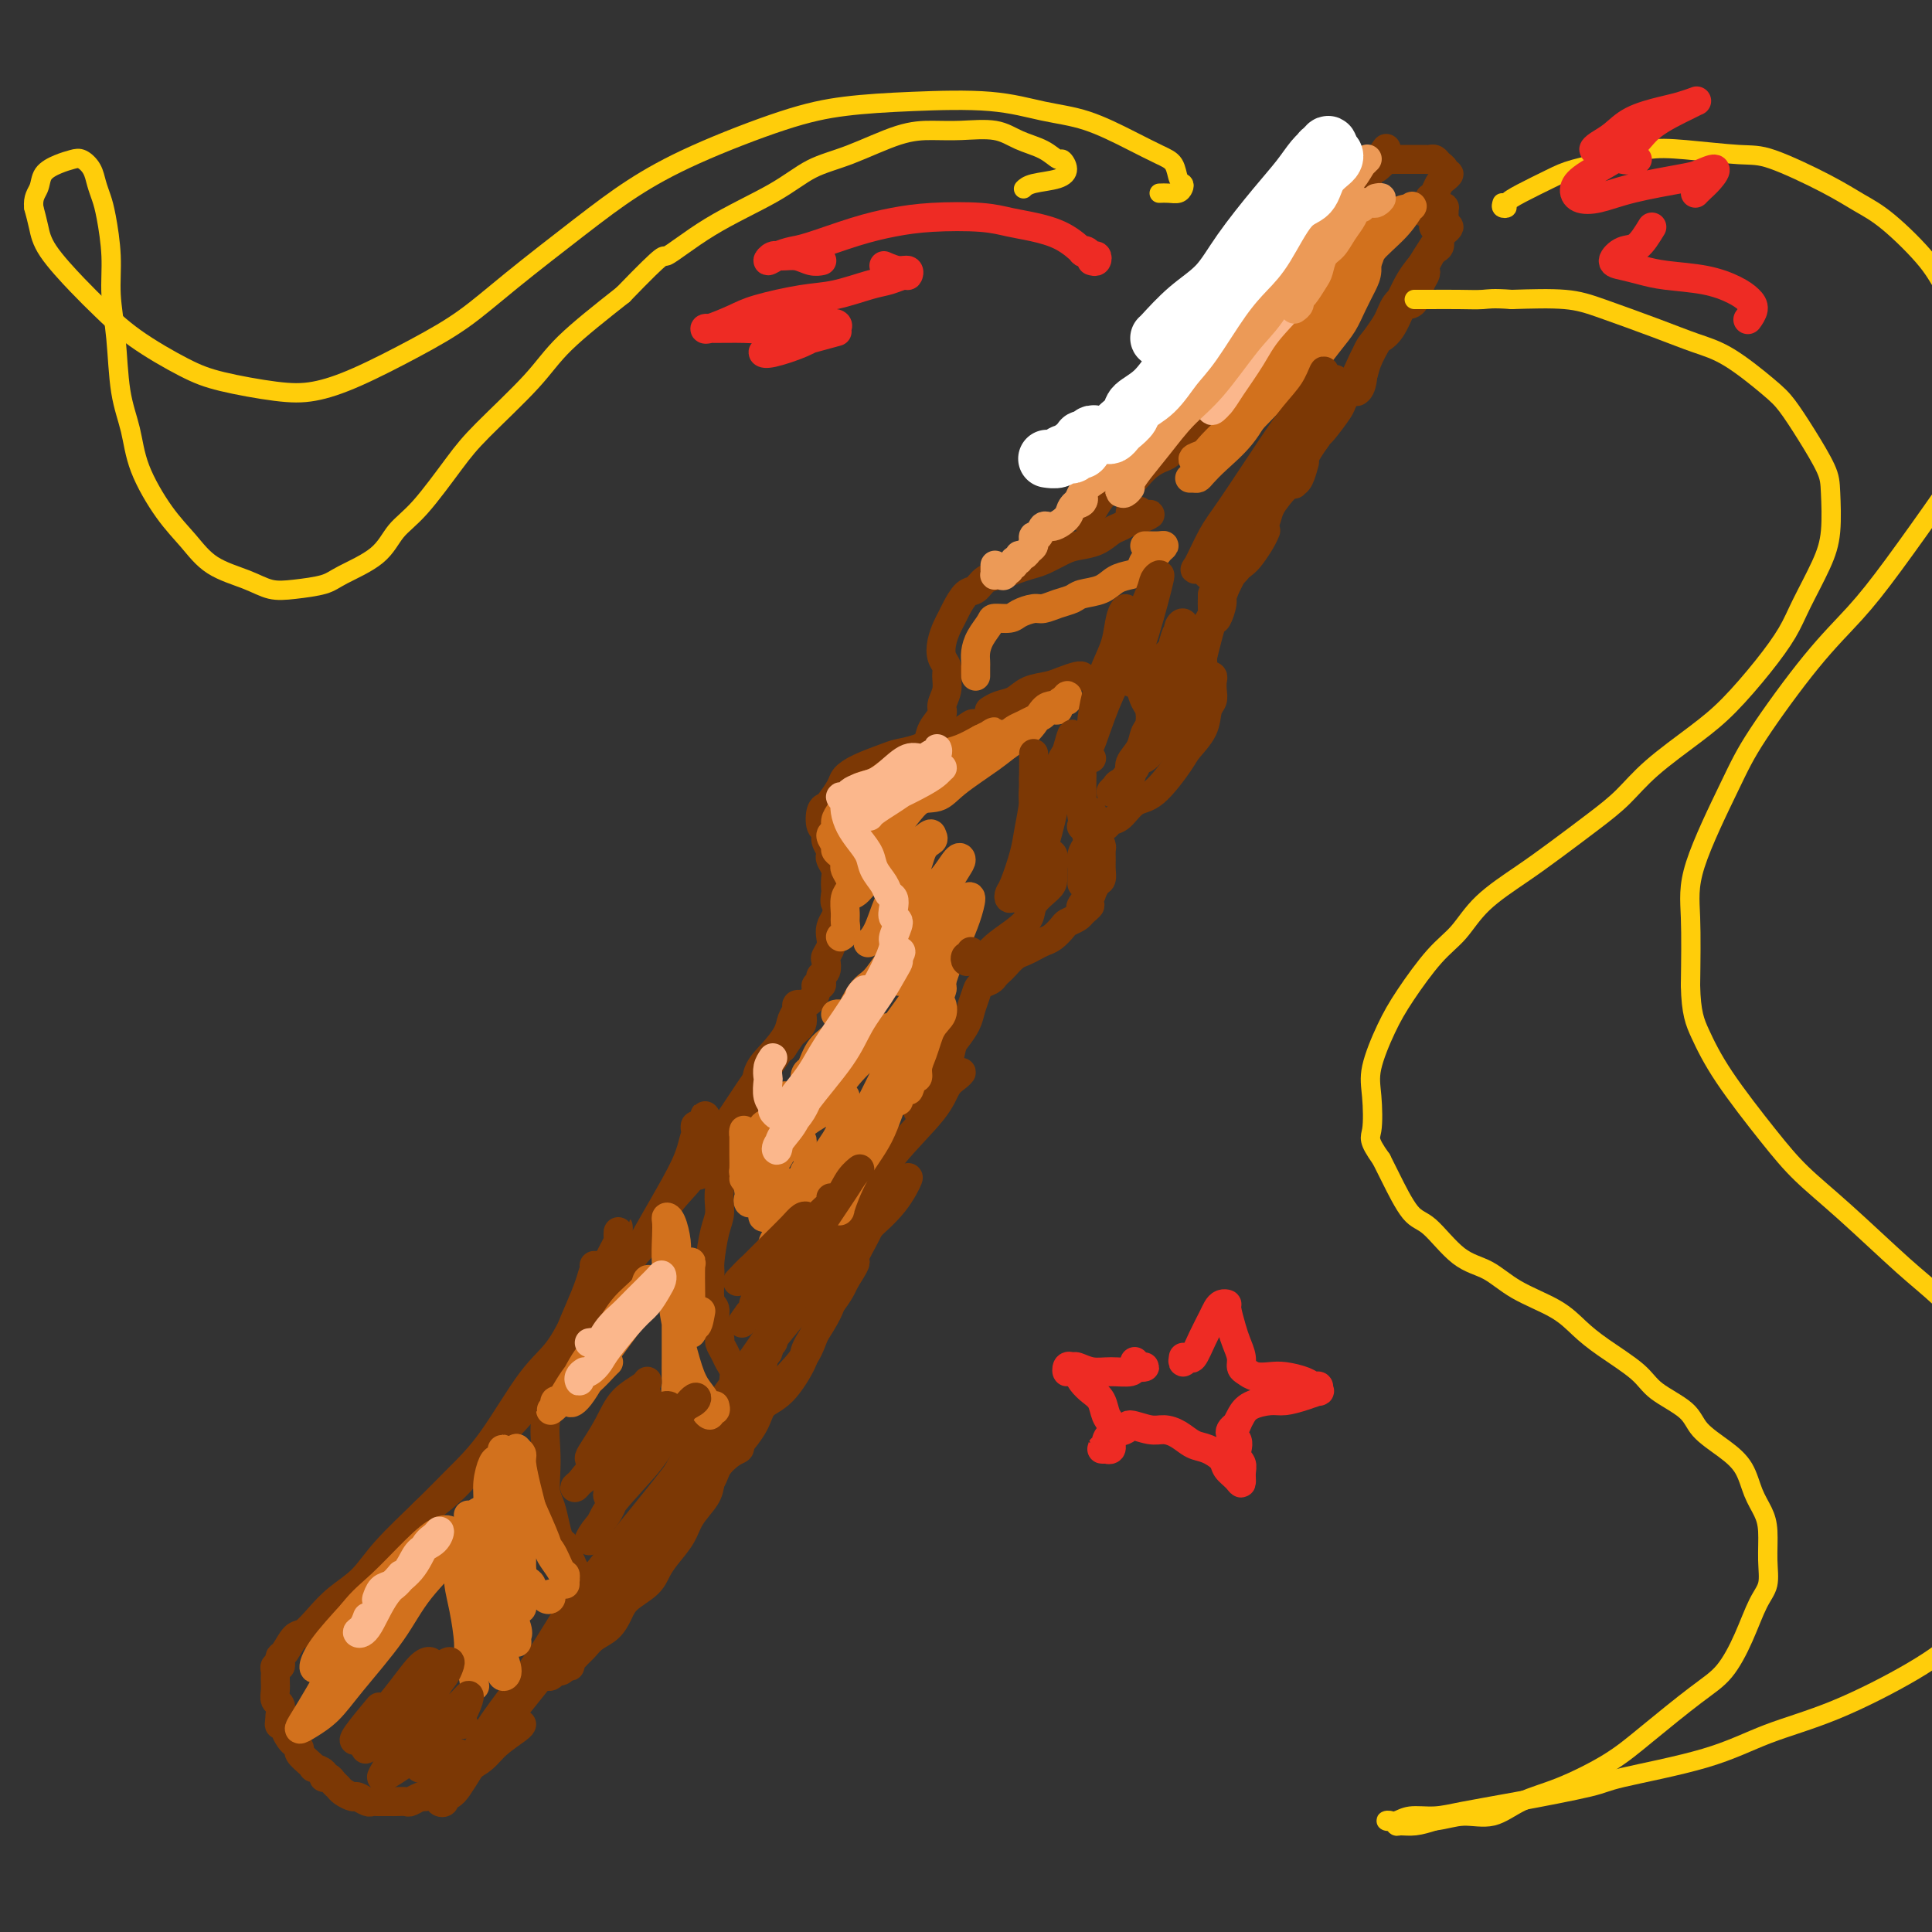 <svg viewBox='0 0 400 400' version='1.1' xmlns='http://www.w3.org/2000/svg' xmlns:xlink='http://www.w3.org/1999/xlink'><rect x="0" y="0" width="400" height="400" fill="#333333" stroke="none"/><g fill='none' stroke='rgb(124,56,5)' stroke-width='6' stroke-linecap='round' stroke-linejoin='round'><path d='M144,234c-0.083,-0.445 -0.166,-0.890 0,-1c0.166,-0.110 0.582,0.116 1,0c0.418,-0.116 0.837,-0.573 1,-1c0.163,-0.427 0.069,-0.823 0,-1c-0.069,-0.177 -0.115,-0.135 0,0c0.115,0.135 0.389,0.364 0,1c-0.389,0.636 -1.442,1.678 -2,3c-0.558,1.322 -0.621,2.924 -2,6c-1.379,3.076 -4.073,7.626 -6,11c-1.927,3.374 -3.087,5.571 -6,10c-2.913,4.429 -7.579,11.091 -11,16c-3.421,4.909 -5.598,8.067 -8,11c-2.402,2.933 -5.030,5.642 -8,9c-2.970,3.358 -6.280,7.366 -9,10c-2.720,2.634 -4.848,3.893 -6,5c-1.152,1.107 -1.328,2.062 -2,3c-0.672,0.938 -1.840,1.860 -2,2c-0.160,0.140 0.688,-0.501 1,-1c0.312,-0.499 0.089,-0.857 0,-1c-0.089,-0.143 -0.045,-0.072 0,0'/><path d='M128,255c-0.004,-0.506 -0.008,-1.012 0,-1c0.008,0.012 0.030,0.543 0,1c-0.030,0.457 -0.110,0.841 0,1c0.110,0.159 0.411,0.093 0,1c-0.411,0.907 -1.534,2.787 -2,4c-0.466,1.213 -0.275,1.757 -1,3c-0.725,1.243 -2.366,3.184 -4,6c-1.634,2.816 -3.263,6.508 -5,9c-1.737,2.492 -3.584,3.785 -6,7c-2.416,3.215 -5.401,8.352 -8,12c-2.599,3.648 -4.813,5.809 -7,8c-2.187,2.191 -4.346,4.413 -7,7c-2.654,2.587 -5.803,5.538 -8,8c-2.197,2.462 -3.442,4.436 -5,6c-1.558,1.564 -3.429,2.717 -5,4c-1.571,1.283 -2.841,2.697 -4,4c-1.159,1.303 -2.206,2.495 -3,3c-0.794,0.505 -1.336,0.321 -2,1c-0.664,0.679 -1.450,2.220 -2,3c-0.550,0.780 -0.865,0.800 -1,1c-0.135,0.200 -0.089,0.579 0,1c0.089,0.421 0.220,0.883 0,1c-0.220,0.117 -0.791,-0.110 -1,0c-0.209,0.110 -0.056,0.557 0,1c0.056,0.443 0.014,0.882 0,1c-0.014,0.118 -0.000,-0.085 0,0c0.000,0.085 -0.014,0.459 0,1c0.014,0.541 0.055,1.248 0,2c-0.055,0.752 -0.207,1.549 0,2c0.207,0.451 0.773,0.558 1,1c0.227,0.442 0.113,1.221 0,2'/><path d='M58,355c-0.219,2.473 -0.266,2.154 0,2c0.266,-0.154 0.846,-0.143 1,0c0.154,0.143 -0.118,0.419 0,1c0.118,0.581 0.627,1.469 1,2c0.373,0.531 0.612,0.707 1,1c0.388,0.293 0.925,0.705 1,1c0.075,0.295 -0.312,0.474 0,1c0.312,0.526 1.323,1.399 2,2c0.677,0.601 1.022,0.931 1,1c-0.022,0.069 -0.409,-0.122 0,0c0.409,0.122 1.616,0.558 2,1c0.384,0.442 -0.053,0.892 0,1c0.053,0.108 0.596,-0.125 1,0c0.404,0.125 0.671,0.607 1,1c0.329,0.393 0.722,0.698 1,1c0.278,0.302 0.442,0.603 1,1c0.558,0.397 1.512,0.891 2,1c0.488,0.109 0.511,-0.167 1,0c0.489,0.167 1.445,0.777 2,1c0.555,0.223 0.711,0.060 1,0c0.289,-0.060 0.711,-0.016 1,0c0.289,0.016 0.443,0.005 1,0c0.557,-0.005 1.515,-0.005 2,0c0.485,0.005 0.496,0.016 1,0c0.504,-0.016 1.500,-0.059 2,0c0.500,0.059 0.504,0.219 1,0c0.496,-0.219 1.484,-0.818 2,-1c0.516,-0.182 0.561,0.054 1,0c0.439,-0.054 1.272,-0.399 2,-1c0.728,-0.601 1.351,-1.457 2,-2c0.649,-0.543 1.325,-0.771 2,-1'/><path d='M94,368c2.077,-1.142 2.269,-1.497 3,-2c0.731,-0.503 2.000,-1.154 3,-2c1.000,-0.846 1.732,-1.887 3,-3c1.268,-1.113 3.072,-2.298 4,-3c0.928,-0.702 0.981,-0.920 1,-1c0.019,-0.080 0.006,-0.023 0,0c-0.006,0.023 -0.003,0.011 0,0'/><path d='M94,370c0.090,0.455 0.181,0.910 0,1c-0.181,0.090 -0.633,-0.185 -1,0c-0.367,0.185 -0.650,0.830 -1,1c-0.350,0.170 -0.769,-0.136 -1,0c-0.231,0.136 -0.276,0.714 0,1c0.276,0.286 0.872,0.281 1,0c0.128,-0.281 -0.213,-0.838 0,-1c0.213,-0.162 0.980,0.070 2,-1c1.020,-1.070 2.293,-3.444 4,-6c1.707,-2.556 3.847,-5.296 6,-8c2.153,-2.704 4.320,-5.372 8,-10c3.680,-4.628 8.874,-11.215 13,-16c4.126,-4.785 7.183,-7.769 10,-11c2.817,-3.231 5.395,-6.711 8,-10c2.605,-3.289 5.237,-6.387 7,-8c1.763,-1.613 2.658,-1.742 3,-2c0.342,-0.258 0.130,-0.646 -1,0c-1.130,0.646 -3.180,2.328 -4,3c-0.820,0.672 -0.410,0.336 0,0'/><path d='M95,363c0.113,0.722 0.226,1.443 0,2c-0.226,0.557 -0.790,0.948 -1,1c-0.210,0.052 -0.067,-0.235 0,0c0.067,0.235 0.058,0.991 0,1c-0.058,0.009 -0.164,-0.731 0,-1c0.164,-0.269 0.599,-0.068 1,0c0.401,0.068 0.770,0.003 1,0c0.230,-0.003 0.323,0.055 1,-1c0.677,-1.055 1.939,-3.222 3,-5c1.061,-1.778 1.920,-3.166 4,-6c2.080,-2.834 5.382,-7.114 8,-11c2.618,-3.886 4.551,-7.380 7,-11c2.449,-3.620 5.414,-7.368 10,-13c4.586,-5.632 10.794,-13.149 15,-19c4.206,-5.851 6.411,-10.037 10,-15c3.589,-4.963 8.561,-10.705 12,-15c3.439,-4.295 5.344,-7.144 8,-10c2.656,-2.856 6.064,-5.718 8,-8c1.936,-2.282 2.399,-3.984 3,-5c0.601,-1.016 1.341,-1.347 2,-2c0.659,-0.653 1.239,-1.629 1,-1c-0.239,0.629 -1.295,2.862 -3,5c-1.705,2.138 -4.059,4.182 -5,5c-0.941,0.818 -0.471,0.409 0,0'/><path d='M125,334c-0.136,0.478 -0.271,0.956 -1,2c-0.729,1.044 -2.051,2.654 -3,4c-0.949,1.346 -1.525,2.427 -2,3c-0.475,0.573 -0.850,0.637 -1,1c-0.150,0.363 -0.074,1.026 0,1c0.074,-0.026 0.147,-0.739 0,-1c-0.147,-0.261 -0.513,-0.069 0,-1c0.513,-0.931 1.904,-2.985 3,-5c1.096,-2.015 1.896,-3.991 3,-6c1.104,-2.009 2.512,-4.052 5,-8c2.488,-3.948 6.057,-9.802 9,-15c2.943,-5.198 5.259,-9.741 8,-14c2.741,-4.259 5.907,-8.235 10,-14c4.093,-5.765 9.113,-13.320 13,-19c3.887,-5.680 6.641,-9.486 9,-13c2.359,-3.514 4.322,-6.736 7,-10c2.678,-3.264 6.071,-6.570 8,-9c1.929,-2.430 2.394,-3.986 3,-5c0.606,-1.014 1.353,-1.487 2,-2c0.647,-0.513 1.194,-1.065 1,-1c-0.194,0.065 -1.129,0.748 -2,1c-0.871,0.252 -1.677,0.072 -2,0c-0.323,-0.072 -0.161,-0.036 0,0'/><path d='M127,266c-0.417,-0.240 -0.834,-0.481 -1,0c-0.166,0.481 -0.082,1.683 0,2c0.082,0.317 0.163,-0.252 0,0c-0.163,0.252 -0.568,1.326 -1,2c-0.432,0.674 -0.890,0.950 -1,1c-0.110,0.050 0.128,-0.125 0,0c-0.128,0.125 -0.624,0.551 -1,1c-0.376,0.449 -0.633,0.920 -1,1c-0.367,0.080 -0.843,-0.233 -1,0c-0.157,0.233 0.007,1.012 0,1c-0.007,-0.012 -0.184,-0.814 0,-1c0.184,-0.186 0.730,0.243 1,0c0.270,-0.243 0.266,-1.159 1,-2c0.734,-0.841 2.208,-1.608 3,-3c0.792,-1.392 0.903,-3.411 2,-5c1.097,-1.589 3.179,-2.750 5,-5c1.821,-2.250 3.382,-5.590 5,-8c1.618,-2.410 3.292,-3.889 5,-6c1.708,-2.111 3.451,-4.854 5,-7c1.549,-2.146 2.905,-3.695 4,-5c1.095,-1.305 1.928,-2.366 3,-4c1.072,-1.634 2.383,-3.840 3,-5c0.617,-1.160 0.541,-1.272 1,-2c0.459,-0.728 1.453,-2.071 2,-3c0.547,-0.929 0.647,-1.442 1,-2c0.353,-0.558 0.958,-1.159 1,-1c0.042,0.159 -0.479,1.080 -1,2'/><path d='M162,217c5.767,-8.294 -0.317,-0.528 -3,3c-2.683,3.528 -1.966,2.819 -2,3c-0.034,0.181 -0.821,1.251 -2,3c-1.179,1.749 -2.751,4.178 -4,6c-1.249,1.822 -2.174,3.039 -3,4c-0.826,0.961 -1.551,1.667 -2,3c-0.449,1.333 -0.621,3.293 -1,4c-0.379,0.707 -0.964,0.163 -1,0c-0.036,-0.163 0.478,0.056 1,0c0.522,-0.056 1.053,-0.388 1,-1c-0.053,-0.612 -0.688,-1.503 0,-3c0.688,-1.497 2.700,-3.601 4,-5c1.300,-1.399 1.887,-2.093 3,-4c1.113,-1.907 2.752,-5.029 4,-7c1.248,-1.971 2.106,-2.793 3,-4c0.894,-1.207 1.823,-2.799 3,-4c1.177,-1.201 2.602,-2.010 3,-3c0.398,-0.990 -0.229,-2.159 0,-3c0.229,-0.841 1.316,-1.353 2,-2c0.684,-0.647 0.967,-1.431 1,-2c0.033,-0.569 -0.184,-0.925 0,-1c0.184,-0.075 0.767,0.131 1,0c0.233,-0.131 0.114,-0.597 0,-1c-0.114,-0.403 -0.223,-0.741 0,-1c0.223,-0.259 0.778,-0.440 1,-1c0.222,-0.560 0.111,-1.501 0,-2c-0.111,-0.499 -0.223,-0.556 0,-1c0.223,-0.444 0.781,-1.274 1,-2c0.219,-0.726 0.097,-1.349 0,-2c-0.097,-0.651 -0.171,-1.329 0,-2c0.171,-0.671 0.585,-1.336 1,-2'/><path d='M173,190c1.083,-3.971 0.291,-2.898 0,-3c-0.291,-0.102 -0.082,-1.379 0,-2c0.082,-0.621 0.036,-0.586 0,-1c-0.036,-0.414 -0.061,-1.276 0,-2c0.061,-0.724 0.208,-1.310 0,-2c-0.208,-0.690 -0.773,-1.485 -1,-2c-0.227,-0.515 -0.117,-0.752 0,-1c0.117,-0.248 0.241,-0.508 0,-1c-0.241,-0.492 -0.846,-1.217 -1,-2c-0.154,-0.783 0.143,-1.622 0,-2c-0.143,-0.378 -0.725,-0.293 -1,-1c-0.275,-0.707 -0.244,-2.206 0,-3c0.244,-0.794 0.699,-0.884 1,-1c0.301,-0.116 0.447,-0.258 1,-1c0.553,-0.742 1.512,-2.083 2,-3c0.488,-0.917 0.506,-1.410 1,-2c0.494,-0.590 1.466,-1.275 3,-2c1.534,-0.725 3.631,-1.488 5,-2c1.369,-0.512 2.010,-0.772 3,-1c0.990,-0.228 2.331,-0.425 4,-1c1.669,-0.575 3.667,-1.527 5,-2c1.333,-0.473 1.999,-0.468 3,-1c1.001,-0.532 2.335,-1.603 3,-2c0.665,-0.397 0.662,-0.120 1,0c0.338,0.120 1.019,0.084 1,0c-0.019,-0.084 -0.736,-0.215 -1,0c-0.264,0.215 -0.075,0.776 0,1c0.075,0.224 0.038,0.112 0,0'/><path d='M186,157c-0.118,0.391 -0.236,0.782 0,1c0.236,0.218 0.827,0.263 1,0c0.173,-0.263 -0.071,-0.836 0,-1c0.071,-0.164 0.458,0.079 1,0c0.542,-0.079 1.240,-0.482 2,-1c0.760,-0.518 1.580,-1.153 2,-2c0.420,-0.847 0.438,-1.907 1,-3c0.562,-1.093 1.668,-2.218 2,-3c0.332,-0.782 -0.111,-1.220 0,-2c0.111,-0.780 0.775,-1.902 1,-3c0.225,-1.098 0.011,-2.170 0,-3c-0.011,-0.830 0.182,-1.416 0,-2c-0.182,-0.584 -0.740,-1.166 -1,-2c-0.260,-0.834 -0.221,-1.919 0,-3c0.221,-1.081 0.626,-2.158 1,-3c0.374,-0.842 0.718,-1.448 1,-2c0.282,-0.552 0.501,-1.051 1,-2c0.499,-0.949 1.277,-2.348 2,-3c0.723,-0.652 1.390,-0.556 2,-1c0.610,-0.444 1.162,-1.427 2,-2c0.838,-0.573 1.961,-0.734 3,-1c1.039,-0.266 1.996,-0.635 3,-1c1.004,-0.365 2.057,-0.727 3,-1c0.943,-0.273 1.775,-0.458 3,-1c1.225,-0.542 2.842,-1.440 4,-2c1.158,-0.560 1.858,-0.781 3,-1c1.142,-0.219 2.726,-0.437 4,-1c1.274,-0.563 2.238,-1.470 3,-2c0.762,-0.530 1.320,-0.681 2,-1c0.680,-0.319 1.480,-0.805 2,-1c0.520,-0.195 0.760,-0.097 1,0'/><path d='M235,108c5.629,-2.486 2.202,-1.202 1,-1c-1.202,0.202 -0.178,-0.678 0,-1c0.178,-0.322 -0.491,-0.087 -1,0c-0.509,0.087 -0.860,0.025 -1,0c-0.140,-0.025 -0.070,-0.012 0,0'/><path d='M205,147c-0.152,0.097 -0.305,0.195 0,0c0.305,-0.195 1.067,-0.682 2,-1c0.933,-0.318 2.036,-0.467 3,-1c0.964,-0.533 1.789,-1.449 3,-2c1.211,-0.551 2.808,-0.736 4,-1c1.192,-0.264 1.979,-0.607 3,-1c1.021,-0.393 2.275,-0.837 3,-1c0.725,-0.163 0.921,-0.047 1,0c0.079,0.047 0.039,0.023 0,0'/><path d='M190,230c-0.081,-0.416 -0.162,-0.833 0,-1c0.162,-0.167 0.568,-0.085 1,0c0.432,0.085 0.890,0.174 1,0c0.110,-0.174 -0.129,-0.610 0,-1c0.129,-0.390 0.626,-0.735 1,-1c0.374,-0.265 0.625,-0.449 1,-1c0.375,-0.551 0.873,-1.470 1,-2c0.127,-0.530 -0.117,-0.673 0,-1c0.117,-0.327 0.595,-0.839 1,-2c0.405,-1.161 0.739,-2.972 1,-4c0.261,-1.028 0.450,-1.273 1,-2c0.550,-0.727 1.461,-1.935 2,-3c0.539,-1.065 0.708,-1.987 1,-3c0.292,-1.013 0.708,-2.117 1,-3c0.292,-0.883 0.459,-1.545 1,-2c0.541,-0.455 1.457,-0.703 2,-1c0.543,-0.297 0.712,-0.643 1,-1c0.288,-0.357 0.696,-0.726 1,-1c0.304,-0.274 0.504,-0.455 1,-1c0.496,-0.545 1.287,-1.454 2,-2c0.713,-0.546 1.347,-0.727 2,-1c0.653,-0.273 1.326,-0.636 2,-1c0.674,-0.364 1.350,-0.727 2,-1c0.650,-0.273 1.274,-0.454 2,-1c0.726,-0.546 1.556,-1.456 2,-2c0.444,-0.544 0.504,-0.724 1,-1c0.496,-0.276 1.427,-0.650 2,-1c0.573,-0.350 0.786,-0.675 1,-1'/><path d='M224,189c3.360,-2.753 0.759,-1.137 0,-1c-0.759,0.137 0.322,-1.205 1,-2c0.678,-0.795 0.952,-1.042 1,-1c0.048,0.042 -0.131,0.374 0,0c0.131,-0.374 0.571,-1.452 1,-2c0.429,-0.548 0.848,-0.566 1,-1c0.152,-0.434 0.038,-1.285 0,-2c-0.038,-0.715 0.000,-1.294 0,-2c-0.000,-0.706 -0.039,-1.541 0,-2c0.039,-0.459 0.155,-0.543 0,-1c-0.155,-0.457 -0.581,-1.286 -1,-2c-0.419,-0.714 -0.830,-1.313 -1,-2c-0.170,-0.687 -0.097,-1.463 0,-2c0.097,-0.537 0.218,-0.834 0,-1c-0.218,-0.166 -0.777,-0.202 -1,0c-0.223,0.202 -0.111,0.642 0,1c0.111,0.358 0.222,0.635 0,1c-0.222,0.365 -0.778,0.819 -1,1c-0.222,0.181 -0.111,0.091 0,0'/><path d='M224,178c-0.000,0.217 -0.000,0.434 0,1c0.000,0.566 0.000,1.481 0,2c-0.000,0.519 -0.001,0.641 0,1c0.001,0.359 0.004,0.955 0,1c-0.004,0.045 -0.014,-0.461 0,-1c0.014,-0.539 0.053,-1.109 0,-2c-0.053,-0.891 -0.196,-2.101 0,-3c0.196,-0.899 0.732,-1.485 1,-2c0.268,-0.515 0.268,-0.958 0,-2c-0.268,-1.042 -0.804,-2.684 -1,-4c-0.196,-1.316 -0.053,-2.307 0,-3c0.053,-0.693 0.017,-1.090 0,-2c-0.017,-0.910 -0.015,-2.335 0,-3c0.015,-0.665 0.043,-0.570 0,-1c-0.043,-0.430 -0.156,-1.383 0,-2c0.156,-0.617 0.580,-0.897 1,-1c0.420,-0.103 0.834,-0.029 1,0c0.166,0.029 0.083,0.015 0,0'/><path d='M232,162c-0.278,0.315 -0.556,0.631 -1,1c-0.444,0.369 -1.054,0.792 -1,1c0.054,0.208 0.773,0.203 1,0c0.227,-0.203 -0.039,-0.602 0,-1c0.039,-0.398 0.381,-0.793 1,-1c0.619,-0.207 1.515,-0.226 2,-1c0.485,-0.774 0.560,-2.304 1,-3c0.440,-0.696 1.246,-0.557 2,-1c0.754,-0.443 1.455,-1.467 2,-2c0.545,-0.533 0.934,-0.577 1,-1c0.066,-0.423 -0.193,-1.227 0,-2c0.193,-0.773 0.836,-1.516 1,-2c0.164,-0.484 -0.152,-0.710 0,-1c0.152,-0.290 0.773,-0.645 1,-1c0.227,-0.355 0.061,-0.710 0,-1c-0.061,-0.290 -0.016,-0.515 0,-1c0.016,-0.485 0.004,-1.229 0,-2c-0.004,-0.771 -0.001,-1.569 0,-2c0.001,-0.431 0.001,-0.497 0,-1c-0.001,-0.503 -0.001,-1.444 0,-2c0.001,-0.556 0.004,-0.726 0,-1c-0.004,-0.274 -0.015,-0.651 0,-1c0.015,-0.349 0.056,-0.671 0,-1c-0.056,-0.329 -0.207,-0.666 0,-1c0.207,-0.334 0.774,-0.667 1,-1c0.226,-0.333 0.113,-0.667 0,-1'/><path d='M243,133c0.862,-3.529 1.015,-1.352 1,-1c-0.015,0.352 -0.200,-1.122 0,-2c0.200,-0.878 0.785,-1.159 1,-1c0.215,0.159 0.062,0.760 0,1c-0.062,0.240 -0.031,0.120 0,0'/><path d='M227,170c-0.088,0.430 -0.176,0.861 0,1c0.176,0.139 0.616,-0.012 1,0c0.384,0.012 0.712,0.187 1,0c0.288,-0.187 0.536,-0.736 1,-1c0.464,-0.264 1.145,-0.243 2,-1c0.855,-0.757 1.886,-2.291 3,-3c1.114,-0.709 2.312,-0.592 4,-2c1.688,-1.408 3.868,-4.341 5,-6c1.132,-1.659 1.218,-2.044 2,-3c0.782,-0.956 2.262,-2.483 3,-4c0.738,-1.517 0.735,-3.023 1,-4c0.265,-0.977 0.799,-1.426 1,-2c0.201,-0.574 0.068,-1.275 0,-2c-0.068,-0.725 -0.070,-1.474 0,-2c0.070,-0.526 0.213,-0.829 0,-1c-0.213,-0.171 -0.781,-0.210 -1,0c-0.219,0.210 -0.090,0.669 0,1c0.090,0.331 0.139,0.535 0,1c-0.139,0.465 -0.468,1.192 -1,2c-0.532,0.808 -1.269,1.696 -2,3c-0.731,1.304 -1.457,3.022 -2,4c-0.543,0.978 -0.903,1.216 -1,2c-0.097,0.784 0.068,2.113 0,2c-0.068,-0.113 -0.369,-1.670 0,-3c0.369,-1.330 1.407,-2.435 2,-3c0.593,-0.565 0.741,-0.590 1,-2c0.259,-1.410 0.630,-4.205 1,-7'/><path d='M248,140c0.801,-3.042 0.803,-3.147 1,-4c0.197,-0.853 0.589,-2.454 1,-4c0.411,-1.546 0.842,-3.038 1,-4c0.158,-0.962 0.042,-1.393 0,-2c-0.042,-0.607 -0.011,-1.389 0,-2c0.011,-0.611 0.000,-1.052 0,-1c-0.000,0.052 0.010,0.597 0,1c-0.010,0.403 -0.040,0.665 0,1c0.040,0.335 0.150,0.744 0,2c-0.150,1.256 -0.558,3.358 -1,5c-0.442,1.642 -0.917,2.825 -1,4c-0.083,1.175 0.226,2.341 0,3c-0.226,0.659 -0.986,0.811 -1,1c-0.014,0.189 0.717,0.414 1,0c0.283,-0.414 0.117,-1.468 0,-2c-0.117,-0.532 -0.186,-0.542 0,-2c0.186,-1.458 0.625,-4.365 1,-6c0.375,-1.635 0.685,-2.000 1,-3c0.315,-1.000 0.637,-2.637 1,-4c0.363,-1.363 0.769,-2.451 1,-3c0.231,-0.549 0.286,-0.557 1,-1c0.714,-0.443 2.086,-1.320 3,-2c0.914,-0.680 1.369,-1.162 2,-2c0.631,-0.838 1.439,-2.033 2,-3c0.561,-0.967 0.875,-1.705 1,-2c0.125,-0.295 0.063,-0.148 0,0'/><path d='M225,107c-0.517,0.133 -1.033,0.267 -1,0c0.033,-0.267 0.617,-0.934 1,-1c0.383,-0.066 0.567,0.470 1,0c0.433,-0.470 1.117,-1.947 2,-3c0.883,-1.053 1.966,-1.682 3,-2c1.034,-0.318 2.020,-0.327 3,-1c0.980,-0.673 1.953,-2.012 3,-3c1.047,-0.988 2.166,-1.626 3,-2c0.834,-0.374 1.382,-0.484 2,-1c0.618,-0.516 1.306,-1.438 2,-2c0.694,-0.562 1.394,-0.763 2,-1c0.606,-0.237 1.117,-0.509 2,-1c0.883,-0.491 2.138,-1.202 3,-2c0.862,-0.798 1.330,-1.685 2,-3c0.670,-1.315 1.542,-3.060 2,-4c0.458,-0.940 0.502,-1.076 1,-2c0.498,-0.924 1.450,-2.637 2,-4c0.550,-1.363 0.698,-2.375 1,-3c0.302,-0.625 0.757,-0.861 1,-1c0.243,-0.139 0.275,-0.181 0,0c-0.275,0.181 -0.857,0.585 -1,1c-0.143,0.415 0.154,0.843 0,1c-0.154,0.157 -0.758,0.045 -1,0c-0.242,-0.045 -0.121,-0.022 0,0'/><path d='M250,84c-0.428,-0.083 -0.857,-0.166 -1,0c-0.143,0.166 -0.002,0.579 0,1c0.002,0.421 -0.137,0.848 0,1c0.137,0.152 0.549,0.027 1,0c0.451,-0.027 0.942,0.044 1,0c0.058,-0.044 -0.318,-0.204 0,-1c0.318,-0.796 1.329,-2.230 2,-3c0.671,-0.770 1.002,-0.878 2,-2c0.998,-1.122 2.662,-3.257 4,-5c1.338,-1.743 2.351,-3.092 3,-4c0.649,-0.908 0.934,-1.374 2,-3c1.066,-1.626 2.914,-4.412 4,-6c1.086,-1.588 1.409,-1.977 2,-3c0.591,-1.023 1.450,-2.679 2,-4c0.550,-1.321 0.791,-2.308 1,-3c0.209,-0.692 0.385,-1.090 1,-2c0.615,-0.910 1.671,-2.333 2,-3c0.329,-0.667 -0.067,-0.578 0,-1c0.067,-0.422 0.596,-1.356 1,-2c0.404,-0.644 0.682,-0.998 1,-1c0.318,-0.002 0.676,0.349 1,0c0.324,-0.349 0.612,-1.399 1,-2c0.388,-0.601 0.875,-0.752 1,-1c0.125,-0.248 -0.111,-0.591 0,-1c0.111,-0.409 0.568,-0.883 1,-1c0.432,-0.117 0.837,0.123 1,0c0.163,-0.123 0.082,-0.610 0,-1c-0.082,-0.390 -0.166,-0.683 0,-1c0.166,-0.317 0.583,-0.659 1,-1'/><path d='M284,35c5.438,-7.823 2.035,-2.881 1,-1c-1.035,1.881 0.300,0.700 1,0c0.700,-0.700 0.765,-0.920 1,-1c0.235,-0.080 0.641,-0.022 1,0c0.359,0.022 0.670,0.006 1,0c0.330,-0.006 0.680,-0.002 1,0c0.320,0.002 0.611,0.000 1,0c0.389,-0.000 0.878,-0.000 1,0c0.122,0.000 -0.122,0.000 0,0c0.122,-0.000 0.610,-0.001 1,0c0.390,0.001 0.682,0.003 1,0c0.318,-0.003 0.664,-0.012 1,0c0.336,0.012 0.663,0.046 1,0c0.337,-0.046 0.683,-0.171 1,0c0.317,0.171 0.604,0.637 1,1c0.396,0.363 0.902,0.621 1,1c0.098,0.379 -0.211,0.879 0,1c0.211,0.121 0.943,-0.136 1,0c0.057,0.136 -0.562,0.665 -1,1c-0.438,0.335 -0.695,0.475 -1,1c-0.305,0.525 -0.659,1.436 -1,2c-0.341,0.564 -0.671,0.782 -1,1'/><path d='M296,41c-0.691,1.397 -0.917,1.890 -1,2c-0.083,0.110 -0.022,-0.163 0,0c0.022,0.163 0.006,0.761 0,1c-0.006,0.239 -0.003,0.120 0,0'/><path d='M297,43c0.309,-0.007 0.618,-0.013 1,0c0.382,0.013 0.836,0.046 1,0c0.164,-0.046 0.038,-0.171 0,0c-0.038,0.171 0.013,0.639 0,1c-0.013,0.361 -0.089,0.615 0,1c0.089,0.385 0.344,0.902 0,2c-0.344,1.098 -1.288,2.776 -2,4c-0.712,1.224 -1.192,1.994 -2,3c-0.808,1.006 -1.942,2.248 -3,4c-1.058,1.752 -2.038,4.014 -3,6c-0.962,1.986 -1.904,3.695 -3,5c-1.096,1.305 -2.346,2.206 -3,4c-0.654,1.794 -0.711,4.481 -1,6c-0.289,1.519 -0.809,1.871 -1,2c-0.191,0.129 -0.051,0.035 0,0c0.051,-0.035 0.015,-0.010 0,0c-0.015,0.010 -0.007,0.005 0,0'/><path d='M292,63c0.337,-0.136 0.675,-0.272 1,-1c0.325,-0.728 0.638,-2.048 1,-3c0.362,-0.952 0.773,-1.535 1,-2c0.227,-0.465 0.270,-0.813 0,-1c-0.270,-0.187 -0.853,-0.213 -1,0c-0.147,0.213 0.142,0.666 0,1c-0.142,0.334 -0.717,0.548 -1,1c-0.283,0.452 -0.276,1.141 -1,2c-0.724,0.859 -2.179,1.886 -3,3c-0.821,1.114 -1.009,2.314 -2,4c-0.991,1.686 -2.784,3.858 -4,6c-1.216,2.142 -1.856,4.253 -3,6c-1.144,1.747 -2.794,3.131 -4,5c-1.206,1.869 -1.969,4.224 -3,6c-1.031,1.776 -2.330,2.974 -3,4c-0.670,1.026 -0.713,1.882 -1,3c-0.287,1.118 -0.819,2.499 -1,3c-0.181,0.501 -0.010,0.123 0,0c0.010,-0.123 -0.142,0.008 0,0c0.142,-0.008 0.577,-0.156 1,-1c0.423,-0.844 0.835,-2.384 1,-3c0.165,-0.616 0.082,-0.308 0,0'/><path d='M278,82c0.431,-0.421 0.862,-0.843 1,-1c0.138,-0.157 -0.018,-0.050 0,0c0.018,0.050 0.209,0.042 0,0c-0.209,-0.042 -0.818,-0.116 -1,0c-0.182,0.116 0.065,0.424 0,1c-0.065,0.576 -0.440,1.420 -1,2c-0.560,0.580 -1.305,0.897 -2,2c-0.695,1.103 -1.341,2.990 -2,4c-0.659,1.010 -1.332,1.141 -2,2c-0.668,0.859 -1.331,2.447 -2,4c-0.669,1.553 -1.345,3.071 -2,4c-0.655,0.929 -1.289,1.270 -2,2c-0.711,0.730 -1.500,1.848 -2,3c-0.500,1.152 -0.711,2.339 -1,3c-0.289,0.661 -0.655,0.796 -1,1c-0.345,0.204 -0.670,0.478 -1,1c-0.330,0.522 -0.666,1.291 -1,2c-0.334,0.709 -0.667,1.359 -1,2c-0.333,0.641 -0.668,1.274 -1,2c-0.332,0.726 -0.663,1.544 -1,2c-0.337,0.456 -0.682,0.550 -1,1c-0.318,0.450 -0.609,1.256 -1,2c-0.391,0.744 -0.882,1.427 -1,2c-0.118,0.573 0.137,1.035 0,2c-0.137,0.965 -0.667,2.433 -1,3c-0.333,0.567 -0.471,0.235 -1,1c-0.529,0.765 -1.450,2.629 -2,4c-0.550,1.371 -0.729,2.249 -1,3c-0.271,0.751 -0.636,1.376 -1,2'/><path d='M247,138c-5.044,8.933 -2.156,3.267 -1,1c1.156,-2.267 0.578,-1.133 0,0'/><path d='M165,208c0.543,0.019 1.086,0.038 1,0c-0.086,-0.038 -0.802,-0.131 -1,0c-0.198,0.131 0.122,0.488 0,1c-0.122,0.512 -0.685,1.181 -1,2c-0.315,0.819 -0.381,1.789 -1,3c-0.619,1.211 -1.789,2.663 -3,4c-1.211,1.337 -2.462,2.559 -3,4c-0.538,1.441 -0.364,3.103 -1,5c-0.636,1.897 -2.082,4.031 -3,6c-0.918,1.969 -1.308,3.774 -2,6c-0.692,2.226 -1.688,4.872 -2,7c-0.312,2.128 0.059,3.736 0,5c-0.059,1.264 -0.548,2.182 -1,4c-0.452,1.818 -0.868,4.534 -1,6c-0.132,1.466 0.021,1.682 0,3c-0.021,1.318 -0.217,3.739 0,5c0.217,1.261 0.846,1.363 1,2c0.154,0.637 -0.166,1.809 0,3c0.166,1.191 0.819,2.402 1,3c0.181,0.598 -0.110,0.583 0,1c0.110,0.417 0.622,1.266 1,2c0.378,0.734 0.623,1.352 1,2c0.377,0.648 0.885,1.326 1,2c0.115,0.674 -0.165,1.346 0,2c0.165,0.654 0.775,1.292 1,2c0.225,0.708 0.064,1.488 0,2c-0.064,0.512 -0.032,0.756 0,1'/><path d='M153,291c0.932,3.826 0.261,2.391 0,2c-0.261,-0.391 -0.111,0.262 0,1c0.111,0.738 0.184,1.560 0,2c-0.184,0.440 -0.624,0.499 -1,1c-0.376,0.501 -0.688,1.445 -1,2c-0.312,0.555 -0.623,0.722 -1,1c-0.377,0.278 -0.819,0.668 -1,1c-0.181,0.332 -0.102,0.606 0,1c0.102,0.394 0.227,0.906 0,1c-0.227,0.094 -0.804,-0.231 -1,0c-0.196,0.231 -0.010,1.019 0,1c0.010,-0.019 -0.155,-0.843 0,-1c0.155,-0.157 0.631,0.355 1,0c0.369,-0.355 0.632,-1.575 1,-2c0.368,-0.425 0.842,-0.054 2,-1c1.158,-0.946 3.001,-3.210 4,-5c0.999,-1.790 1.153,-3.108 2,-4c0.847,-0.892 2.388,-1.358 4,-3c1.612,-1.642 3.296,-4.460 4,-6c0.704,-1.540 0.429,-1.802 1,-3c0.571,-1.198 1.988,-3.331 3,-5c1.012,-1.669 1.619,-2.872 2,-4c0.381,-1.128 0.538,-2.179 1,-3c0.462,-0.821 1.231,-1.410 2,-2'/><path d='M175,265c4.035,-6.295 1.124,-3.034 0,-2c-1.124,1.034 -0.459,-0.161 0,-1c0.459,-0.839 0.714,-1.324 1,-2c0.286,-0.676 0.602,-1.543 1,-2c0.398,-0.457 0.876,-0.505 1,-1c0.124,-0.495 -0.106,-1.439 0,-2c0.106,-0.561 0.550,-0.741 1,-1c0.450,-0.259 0.908,-0.598 1,-1c0.092,-0.402 -0.181,-0.868 0,-1c0.181,-0.132 0.815,0.069 1,0c0.185,-0.069 -0.079,-0.407 0,-1c0.079,-0.593 0.501,-1.440 1,-2c0.499,-0.560 1.075,-0.833 1,-1c-0.075,-0.167 -0.800,-0.228 -1,0c-0.200,0.228 0.124,0.745 0,1c-0.124,0.255 -0.698,0.249 -1,1c-0.302,0.751 -0.334,2.258 -1,4c-0.666,1.742 -1.967,3.719 -3,6c-1.033,2.281 -1.796,4.866 -3,7c-1.204,2.134 -2.847,3.816 -4,6c-1.153,2.184 -1.815,4.869 -3,7c-1.185,2.131 -2.892,3.709 -4,5c-1.108,1.291 -1.617,2.294 -2,3c-0.383,0.706 -0.642,1.113 -1,1c-0.358,-0.113 -0.817,-0.747 -1,-1c-0.183,-0.253 -0.092,-0.127 0,0'/><path d='M123,262c0.397,0.014 0.794,0.029 1,0c0.206,-0.029 0.220,-0.101 0,0c-0.220,0.101 -0.674,0.375 -1,1c-0.326,0.625 -0.524,1.602 -1,3c-0.476,1.398 -1.231,3.218 -2,5c-0.769,1.782 -1.551,3.525 -2,5c-0.449,1.475 -0.565,2.680 -1,5c-0.435,2.320 -1.189,5.755 -2,8c-0.811,2.245 -1.678,3.299 -2,5c-0.322,1.701 -0.097,4.047 0,6c0.097,1.953 0.067,3.511 0,5c-0.067,1.489 -0.172,2.909 0,4c0.172,1.091 0.620,1.855 1,3c0.380,1.145 0.694,2.673 1,4c0.306,1.327 0.606,2.452 1,3c0.394,0.548 0.883,0.518 1,1c0.117,0.482 -0.138,1.477 0,2c0.138,0.523 0.668,0.574 1,1c0.332,0.426 0.466,1.228 1,2c0.534,0.772 1.467,1.516 2,2c0.533,0.484 0.665,0.710 1,1c0.335,0.290 0.871,0.645 1,1c0.129,0.355 -0.151,0.710 0,1c0.151,0.290 0.731,0.515 1,1c0.269,0.485 0.227,1.229 0,2c-0.227,0.771 -0.638,1.567 -1,2c-0.362,0.433 -0.674,0.501 -1,1c-0.326,0.499 -0.664,1.428 -1,2c-0.336,0.572 -0.668,0.786 -1,1'/><path d='M120,339c-0.802,1.273 -0.806,1.455 -1,2c-0.194,0.545 -0.577,1.451 -1,2c-0.423,0.549 -0.886,0.739 -1,1c-0.114,0.261 0.122,0.591 0,1c-0.122,0.409 -0.603,0.895 -1,1c-0.397,0.105 -0.709,-0.172 -1,0c-0.291,0.172 -0.559,0.793 -1,1c-0.441,0.207 -1.054,0.001 -1,0c0.054,-0.001 0.777,0.204 1,0c0.223,-0.204 -0.053,-0.817 0,-1c0.053,-0.183 0.436,0.064 1,0c0.564,-0.064 1.309,-0.439 2,-1c0.691,-0.561 1.326,-1.308 2,-2c0.674,-0.692 1.386,-1.329 2,-2c0.614,-0.671 1.131,-1.376 2,-2c0.869,-0.624 2.092,-1.167 3,-2c0.908,-0.833 1.502,-1.954 2,-3c0.498,-1.046 0.900,-2.015 2,-3c1.100,-0.985 2.898,-1.985 4,-3c1.102,-1.015 1.507,-2.046 2,-3c0.493,-0.954 1.074,-1.830 2,-3c0.926,-1.170 2.197,-2.633 3,-4c0.803,-1.367 1.139,-2.637 2,-4c0.861,-1.363 2.246,-2.818 3,-4c0.754,-1.182 0.877,-2.091 1,-3'/><path d='M147,307c2.161,-4.110 1.064,-3.885 1,-4c-0.064,-0.115 0.906,-0.569 1,-1c0.094,-0.431 -0.687,-0.837 -1,-1c-0.313,-0.163 -0.156,-0.081 0,0'/><path d='M132,327c-0.480,0.360 -0.960,0.721 -1,1c-0.040,0.279 0.361,0.477 1,0c0.639,-0.477 1.515,-1.630 2,-2c0.485,-0.370 0.579,0.044 1,-1c0.421,-1.044 1.169,-3.547 2,-5c0.831,-1.453 1.745,-1.855 3,-3c1.255,-1.145 2.851,-3.033 4,-5c1.149,-1.967 1.852,-4.013 3,-6c1.148,-1.987 2.742,-3.916 4,-6c1.258,-2.084 2.180,-4.324 3,-6c0.820,-1.676 1.539,-2.788 2,-4c0.461,-1.212 0.663,-2.524 1,-4c0.337,-1.476 0.809,-3.116 1,-4c0.191,-0.884 0.103,-1.011 0,-1c-0.103,0.011 -0.220,0.162 0,0c0.220,-0.162 0.777,-0.635 1,-1c0.223,-0.365 0.112,-0.620 0,-1c-0.112,-0.380 -0.226,-0.885 0,-1c0.226,-0.115 0.792,0.161 1,0c0.208,-0.161 0.060,-0.760 0,-1c-0.060,-0.240 -0.030,-0.120 0,0'/><path d='M248,135c0.075,0.308 0.150,0.616 0,1c-0.150,0.384 -0.524,0.845 -1,1c-0.476,0.155 -1.054,0.004 -1,0c0.054,-0.004 0.738,0.140 1,0c0.262,-0.140 0.101,-0.563 0,-1c-0.101,-0.437 -0.141,-0.888 0,-1c0.141,-0.112 0.463,0.116 1,-1c0.537,-1.116 1.287,-3.577 2,-5c0.713,-1.423 1.387,-1.808 2,-3c0.613,-1.192 1.165,-3.190 2,-5c0.835,-1.810 1.952,-3.430 3,-5c1.048,-1.570 2.027,-3.088 3,-5c0.973,-1.912 1.938,-4.219 3,-6c1.062,-1.781 2.219,-3.038 3,-4c0.781,-0.962 1.187,-1.631 2,-3c0.813,-1.369 2.034,-3.440 3,-5c0.966,-1.560 1.676,-2.610 2,-3c0.324,-0.390 0.262,-0.120 1,-1c0.738,-0.880 2.277,-2.909 3,-4c0.723,-1.091 0.632,-1.245 1,-2c0.368,-0.755 1.197,-2.110 2,-3c0.803,-0.890 1.580,-1.314 2,-2c0.420,-0.686 0.483,-1.633 1,-3c0.517,-1.367 1.486,-3.153 2,-4c0.514,-0.847 0.571,-0.754 1,-1c0.429,-0.246 1.228,-0.831 2,-2c0.772,-1.169 1.516,-2.922 2,-4c0.484,-1.078 0.707,-1.483 1,-2c0.293,-0.517 0.655,-1.148 1,-2c0.345,-0.852 0.672,-1.926 1,-3'/><path d='M293,57c7.697,-12.732 3.438,-4.563 2,-2c-1.438,2.563 -0.055,-0.480 1,-2c1.055,-1.520 1.784,-1.518 2,-2c0.216,-0.482 -0.079,-1.450 0,-2c0.079,-0.550 0.532,-0.683 1,-1c0.468,-0.317 0.950,-0.817 1,-1c0.050,-0.183 -0.333,-0.049 -1,0c-0.667,0.049 -1.619,0.014 -2,0c-0.381,-0.014 -0.190,-0.007 0,0'/></g>
<g fill='none' stroke='rgb(210,113,29)' stroke-width='6' stroke-linecap='round' stroke-linejoin='round'><path d='M114,330c0.090,0.391 0.180,0.782 0,1c-0.180,0.218 -0.630,0.264 -1,0c-0.370,-0.264 -0.662,-0.837 -1,-1c-0.338,-0.163 -0.724,0.085 -1,0c-0.276,-0.085 -0.442,-0.504 -1,-1c-0.558,-0.496 -1.509,-1.068 -2,-2c-0.491,-0.932 -0.524,-2.225 -1,-4c-0.476,-1.775 -1.395,-4.033 -2,-6c-0.605,-1.967 -0.894,-3.642 -1,-5c-0.106,-1.358 -0.027,-2.399 0,-4c0.027,-1.601 0.004,-3.760 0,-5c-0.004,-1.240 0.012,-1.559 0,-2c-0.012,-0.441 -0.052,-1.003 0,-1c0.052,0.003 0.195,0.569 0,1c-0.195,0.431 -0.729,0.725 -1,1c-0.271,0.275 -0.280,0.531 0,1c0.280,0.469 0.849,1.152 1,2c0.151,0.848 -0.116,1.863 0,3c0.116,1.137 0.613,2.398 1,4c0.387,1.602 0.663,3.547 1,5c0.337,1.453 0.736,2.413 1,4c0.264,1.587 0.393,3.799 1,5c0.607,1.201 1.691,1.391 2,2c0.309,0.609 -0.157,1.636 0,2c0.157,0.364 0.936,0.063 1,0c0.064,-0.063 -0.588,0.110 -1,0c-0.412,-0.110 -0.585,-0.504 -1,-1c-0.415,-0.496 -1.073,-1.095 -2,-2c-0.927,-0.905 -2.122,-2.116 -3,-4c-0.878,-1.884 -1.439,-4.442 -2,-7'/><path d='M102,316c-1.451,-2.808 -1.080,-3.828 -1,-5c0.080,-1.172 -0.132,-2.497 0,-4c0.132,-1.503 0.610,-3.184 1,-4c0.390,-0.816 0.694,-0.766 1,-1c0.306,-0.234 0.614,-0.751 1,-1c0.386,-0.249 0.850,-0.229 1,0c0.150,0.229 -0.013,0.666 0,1c0.013,0.334 0.203,0.564 0,1c-0.203,0.436 -0.797,1.077 -1,2c-0.203,0.923 -0.013,2.126 0,3c0.013,0.874 -0.150,1.418 0,3c0.150,1.582 0.614,4.202 1,6c0.386,1.798 0.695,2.774 1,4c0.305,1.226 0.604,2.701 1,4c0.396,1.299 0.887,2.421 1,3c0.113,0.579 -0.152,0.616 0,1c0.152,0.384 0.720,1.117 1,1c0.280,-0.117 0.272,-1.082 0,-2c-0.272,-0.918 -0.809,-1.789 -1,-3c-0.191,-1.211 -0.037,-2.762 0,-5c0.037,-2.238 -0.042,-5.164 0,-7c0.042,-1.836 0.206,-2.584 0,-4c-0.206,-1.416 -0.783,-3.501 -1,-5c-0.217,-1.499 -0.073,-2.412 0,-3c0.073,-0.588 0.075,-0.849 0,-1c-0.075,-0.151 -0.227,-0.190 0,0c0.227,0.190 0.834,0.609 1,1c0.166,0.391 -0.110,0.754 0,2c0.110,1.246 0.607,3.374 1,5c0.393,1.626 0.684,2.750 1,4c0.316,1.250 0.658,2.625 1,4'/><path d='M111,316c1.193,3.224 2.176,3.783 3,5c0.824,1.217 1.489,3.093 2,4c0.511,0.907 0.870,0.847 1,1c0.130,0.153 0.033,0.519 0,1c-0.033,0.481 -0.002,1.075 0,1c0.002,-0.075 -0.025,-0.820 0,-1c0.025,-0.180 0.101,0.204 0,0c-0.101,-0.204 -0.380,-0.996 -1,-2c-0.620,-1.004 -1.580,-2.218 -2,-3c-0.420,-0.782 -0.298,-1.130 -1,-3c-0.702,-1.870 -2.227,-5.261 -3,-7c-0.773,-1.739 -0.795,-1.826 -1,-3c-0.205,-1.174 -0.592,-3.434 -1,-5c-0.408,-1.566 -0.838,-2.436 -1,-3c-0.162,-0.564 -0.058,-0.820 0,-1c0.058,-0.180 0.068,-0.284 0,1c-0.068,1.284 -0.215,3.957 0,6c0.215,2.043 0.791,3.455 1,6c0.209,2.545 0.052,6.223 0,9c-0.052,2.777 0.001,4.652 0,6c-0.001,1.348 -0.055,2.168 0,3c0.055,0.832 0.219,1.675 0,2c-0.219,0.325 -0.822,0.132 -1,0c-0.178,-0.132 0.069,-0.204 0,-1c-0.069,-0.796 -0.454,-2.318 -1,-4c-0.546,-1.682 -1.254,-3.526 -2,-5c-0.746,-1.474 -1.531,-2.577 -2,-4c-0.469,-1.423 -0.620,-3.165 -1,-4c-0.380,-0.835 -0.987,-0.763 -1,-1c-0.013,-0.237 0.568,-0.782 1,0c0.432,0.782 0.716,2.891 1,5'/><path d='M102,319c0.580,1.704 1.529,3.965 2,6c0.471,2.035 0.464,3.845 1,6c0.536,2.155 1.616,4.654 2,6c0.384,1.346 0.074,1.539 0,2c-0.074,0.461 0.090,1.191 0,1c-0.090,-0.191 -0.434,-1.303 -1,-2c-0.566,-0.697 -1.353,-0.981 -2,-2c-0.647,-1.019 -1.155,-2.775 -2,-5c-0.845,-2.225 -2.028,-4.921 -3,-7c-0.972,-2.079 -1.734,-3.543 -2,-5c-0.266,-1.457 -0.036,-2.908 0,-4c0.036,-1.092 -0.121,-1.826 0,-1c0.121,0.826 0.520,3.212 1,5c0.480,1.788 1.039,2.978 2,6c0.961,3.022 2.323,7.875 3,11c0.677,3.125 0.669,4.520 1,6c0.331,1.480 0.999,3.044 1,4c0.001,0.956 -0.667,1.302 -1,1c-0.333,-0.302 -0.331,-1.254 -1,-3c-0.669,-1.746 -2.007,-4.286 -3,-6c-0.993,-1.714 -1.639,-2.601 -2,-4c-0.361,-1.399 -0.437,-3.309 -1,-5c-0.563,-1.691 -1.612,-3.162 -2,-4c-0.388,-0.838 -0.114,-1.042 0,-1c0.114,0.042 0.068,0.331 0,1c-0.068,0.669 -0.158,1.717 0,3c0.158,1.283 0.564,2.800 1,5c0.436,2.200 0.900,5.085 1,7c0.100,1.915 -0.165,2.862 0,4c0.165,1.138 0.762,2.468 1,3c0.238,0.532 0.119,0.266 0,0'/><path d='M98,347c0.500,3.667 0.250,1.833 0,0'/><path d='M148,291c0.122,0.458 0.245,0.916 0,1c-0.245,0.084 -0.856,-0.206 -1,0c-0.144,0.206 0.180,0.908 0,1c-0.180,0.092 -0.864,-0.428 -1,-1c-0.136,-0.572 0.276,-1.197 0,-2c-0.276,-0.803 -1.241,-1.784 -2,-3c-0.759,-1.216 -1.314,-2.668 -2,-5c-0.686,-2.332 -1.504,-5.546 -2,-8c-0.496,-2.454 -0.669,-4.150 -1,-6c-0.331,-1.850 -0.818,-3.854 -1,-6c-0.182,-2.146 -0.059,-4.433 0,-6c0.059,-1.567 0.054,-2.414 0,-3c-0.054,-0.586 -0.158,-0.911 0,-1c0.158,-0.089 0.578,0.059 1,1c0.422,0.941 0.845,2.677 1,4c0.155,1.323 0.042,2.233 0,5c-0.042,2.767 -0.012,7.390 0,11c0.012,3.610 0.007,6.205 0,8c-0.007,1.795 -0.017,2.789 0,4c0.017,1.211 0.061,2.641 0,3c-0.061,0.359 -0.228,-0.351 0,-1c0.228,-0.649 0.849,-1.238 1,-3c0.151,-1.762 -0.170,-4.698 0,-7c0.170,-2.302 0.830,-3.970 1,-6c0.170,-2.030 -0.150,-4.422 0,-6c0.150,-1.578 0.772,-2.344 1,-3c0.228,-0.656 0.064,-1.203 0,0c-0.064,1.203 -0.027,4.158 0,6c0.027,1.842 0.046,2.573 0,4c-0.046,1.427 -0.156,3.551 0,4c0.156,0.449 0.578,-0.775 1,-2'/><path d='M144,274c0.378,1.422 0.822,-1.022 1,-2c0.178,-0.978 0.089,-0.489 0,0'/><path d='M175,193c-0.536,0.486 -1.073,0.972 -1,1c0.073,0.028 0.755,-0.401 1,-1c0.245,-0.599 0.053,-1.368 0,-2c-0.053,-0.632 0.035,-1.129 0,-2c-0.035,-0.871 -0.192,-2.117 0,-3c0.192,-0.883 0.732,-1.402 1,-2c0.268,-0.598 0.265,-1.273 0,-2c-0.265,-0.727 -0.793,-1.504 -1,-2c-0.207,-0.496 -0.093,-0.709 0,-1c0.093,-0.291 0.164,-0.659 0,-1c-0.164,-0.341 -0.562,-0.654 -1,-1c-0.438,-0.346 -0.917,-0.726 -1,-1c-0.083,-0.274 0.229,-0.443 0,-1c-0.229,-0.557 -1.001,-1.501 -1,-2c0.001,-0.499 0.773,-0.552 1,-1c0.227,-0.448 -0.092,-1.290 0,-2c0.092,-0.710 0.594,-1.288 1,-2c0.406,-0.712 0.717,-1.556 1,-2c0.283,-0.444 0.537,-0.486 1,-1c0.463,-0.514 1.136,-1.500 2,-2c0.864,-0.500 1.920,-0.515 3,-1c1.080,-0.485 2.186,-1.440 3,-2c0.814,-0.560 1.337,-0.727 2,-1c0.663,-0.273 1.468,-0.653 3,-1c1.532,-0.347 3.792,-0.660 5,-1c1.208,-0.340 1.364,-0.707 2,-1c0.636,-0.293 1.753,-0.512 3,-1c1.247,-0.488 2.623,-1.244 4,-2'/><path d='M203,153c4.628,-2.250 2.198,-1.377 2,-1c-0.198,0.377 1.835,0.256 3,0c1.165,-0.256 1.463,-0.647 2,-1c0.537,-0.353 1.315,-0.668 2,-1c0.685,-0.332 1.279,-0.680 2,-1c0.721,-0.320 1.569,-0.612 2,-1c0.431,-0.388 0.445,-0.873 1,-1c0.555,-0.127 1.652,0.105 2,0c0.348,-0.105 -0.052,-0.547 0,-1c0.052,-0.453 0.558,-0.916 1,-1c0.442,-0.084 0.821,0.213 1,0c0.179,-0.213 0.159,-0.934 0,-1c-0.159,-0.066 -0.458,0.524 -1,1c-0.542,0.476 -1.327,0.839 -2,1c-0.673,0.161 -1.233,0.122 -2,1c-0.767,0.878 -1.740,2.674 -3,4c-1.260,1.326 -2.807,2.184 -4,3c-1.193,0.816 -2.031,1.592 -4,3c-1.969,1.408 -5.069,3.448 -7,5c-1.931,1.552 -2.692,2.617 -4,3c-1.308,0.383 -3.163,0.085 -5,1c-1.837,0.915 -3.655,3.044 -5,4c-1.345,0.956 -2.216,0.741 -3,1c-0.784,0.259 -1.480,0.993 -2,1c-0.520,0.007 -0.863,-0.712 -1,-1c-0.137,-0.288 -0.069,-0.144 0,0'/><path d='M202,140c0.001,-0.328 0.002,-0.657 0,-1c-0.002,-0.343 -0.007,-0.701 0,-1c0.007,-0.299 0.027,-0.539 0,-1c-0.027,-0.461 -0.102,-1.142 0,-2c0.102,-0.858 0.382,-1.893 1,-3c0.618,-1.107 1.573,-2.287 2,-3c0.427,-0.713 0.326,-0.961 1,-1c0.674,-0.039 2.122,0.130 3,0c0.878,-0.130 1.184,-0.560 2,-1c0.816,-0.440 2.142,-0.892 3,-1c0.858,-0.108 1.248,0.127 2,0c0.752,-0.127 1.867,-0.615 3,-1c1.133,-0.385 2.285,-0.667 3,-1c0.715,-0.333 0.994,-0.718 2,-1c1.006,-0.282 2.741,-0.460 4,-1c1.259,-0.540 2.043,-1.440 3,-2c0.957,-0.560 2.087,-0.780 3,-1c0.913,-0.220 1.608,-0.441 2,-1c0.392,-0.559 0.481,-1.456 1,-2c0.519,-0.544 1.467,-0.734 2,-1c0.533,-0.266 0.651,-0.607 1,-1c0.349,-0.393 0.931,-0.837 1,-1c0.069,-0.163 -0.373,-0.044 -1,0c-0.627,0.044 -1.438,0.012 -2,0c-0.562,-0.012 -0.875,-0.003 -1,0c-0.125,0.003 -0.063,0.002 0,0'/><path d='M185,197c-0.001,0.334 -0.001,0.668 0,1c0.001,0.332 0.004,0.662 0,1c-0.004,0.338 -0.016,0.682 0,1c0.016,0.318 0.060,0.608 0,1c-0.060,0.392 -0.223,0.886 0,1c0.223,0.114 0.833,-0.151 1,0c0.167,0.151 -0.107,0.717 0,1c0.107,0.283 0.596,0.283 1,0c0.404,-0.283 0.724,-0.851 1,-1c0.276,-0.149 0.509,0.119 1,0c0.491,-0.119 1.242,-0.625 2,-1c0.758,-0.375 1.524,-0.620 2,-1c0.476,-0.380 0.664,-0.897 1,-1c0.336,-0.103 0.822,0.208 1,0c0.178,-0.208 0.047,-0.935 0,-1c-0.047,-0.065 -0.012,0.530 0,1c0.012,0.470 0.000,0.813 0,1c-0.000,0.187 0.011,0.217 0,1c-0.011,0.783 -0.044,2.320 0,3c0.044,0.680 0.167,0.503 0,1c-0.167,0.497 -0.623,1.670 -1,3c-0.377,1.330 -0.675,2.819 -1,4c-0.325,1.181 -0.678,2.054 -1,3c-0.322,0.946 -0.612,1.965 -1,3c-0.388,1.035 -0.874,2.086 -1,3c-0.126,0.914 0.107,1.690 0,2c-0.107,0.310 -0.553,0.155 -1,0'/><path d='M189,223c-1.111,4.271 -0.890,2.449 -1,2c-0.110,-0.449 -0.551,0.476 -1,1c-0.449,0.524 -0.905,0.646 -1,1c-0.095,0.354 0.171,0.940 0,1c-0.171,0.060 -0.778,-0.406 -1,-1c-0.222,-0.594 -0.060,-1.317 0,-2c0.060,-0.683 0.017,-1.325 0,-2c-0.017,-0.675 -0.009,-1.381 0,-2c0.009,-0.619 0.017,-1.150 0,-2c-0.017,-0.850 -0.061,-2.018 0,-3c0.061,-0.982 0.226,-1.776 0,-2c-0.226,-0.224 -0.844,0.122 -1,0c-0.156,-0.122 0.150,-0.713 0,-1c-0.150,-0.287 -0.757,-0.270 -1,0c-0.243,0.270 -0.121,0.793 0,1c0.121,0.207 0.240,0.097 0,0c-0.240,-0.097 -0.838,-0.181 -1,0c-0.162,0.181 0.111,0.626 0,1c-0.111,0.374 -0.608,0.675 -1,1c-0.392,0.325 -0.679,0.672 -1,1c-0.321,0.328 -0.674,0.635 -1,1c-0.326,0.365 -0.623,0.788 -1,1c-0.377,0.212 -0.832,0.211 -1,0c-0.168,-0.211 -0.048,-0.634 0,-1c0.048,-0.366 0.024,-0.675 0,-1c-0.024,-0.325 -0.048,-0.664 0,-1c0.048,-0.336 0.167,-0.667 0,-1c-0.167,-0.333 -0.619,-0.666 -1,-1c-0.381,-0.334 -0.690,-0.667 -1,-1'/><path d='M175,213c-0.419,-1.321 0.032,-1.622 0,-2c-0.032,-0.378 -0.547,-0.833 -1,-1c-0.453,-0.167 -0.844,-0.048 -1,0c-0.156,0.048 -0.078,0.024 0,0'/><path d='M166,238c-0.030,-0.305 -0.059,-0.609 0,-1c0.059,-0.391 0.208,-0.868 0,-1c-0.208,-0.132 -0.773,0.082 -1,0c-0.227,-0.082 -0.118,-0.459 0,-1c0.118,-0.541 0.243,-1.245 0,-2c-0.243,-0.755 -0.853,-1.562 -1,-2c-0.147,-0.438 0.171,-0.507 0,-1c-0.171,-0.493 -0.829,-1.411 -1,-2c-0.171,-0.589 0.147,-0.850 0,-1c-0.147,-0.150 -0.759,-0.191 -1,0c-0.241,0.191 -0.110,0.613 0,1c0.110,0.387 0.198,0.738 0,1c-0.198,0.262 -0.684,0.434 -1,1c-0.316,0.566 -0.462,1.525 -1,2c-0.538,0.475 -1.467,0.467 -2,1c-0.533,0.533 -0.668,1.608 -1,2c-0.332,0.392 -0.859,0.101 -1,0c-0.141,-0.101 0.106,-0.011 0,0c-0.106,0.011 -0.564,-0.057 -1,0c-0.436,0.057 -0.849,0.241 -1,0c-0.151,-0.241 -0.040,-0.905 0,-1c0.040,-0.095 0.010,0.379 0,1c-0.010,0.621 0.000,1.390 0,2c-0.000,0.610 -0.010,1.060 0,2c0.010,0.940 0.041,2.368 0,3c-0.041,0.632 -0.155,0.466 0,1c0.155,0.534 0.577,1.767 1,3'/><path d='M155,246c0.171,1.783 0.098,1.742 0,2c-0.098,0.258 -0.222,0.815 0,1c0.222,0.185 0.792,-0.002 1,0c0.208,0.002 0.056,0.193 0,0c-0.056,-0.193 -0.016,-0.769 0,-1c0.016,-0.231 0.008,-0.115 0,0'/><path d='M158,248c0.538,0.332 1.076,0.663 1,1c-0.076,0.337 -0.767,0.678 -1,1c-0.233,0.322 -0.007,0.624 0,1c0.007,0.376 -0.206,0.826 0,1c0.206,0.174 0.830,0.071 1,0c0.170,-0.071 -0.115,-0.109 0,0c0.115,0.109 0.631,0.367 1,0c0.369,-0.367 0.593,-1.359 1,-2c0.407,-0.641 0.998,-0.931 2,-2c1.002,-1.069 2.416,-2.918 3,-4c0.584,-1.082 0.339,-1.397 1,-2c0.661,-0.603 2.227,-1.495 3,-2c0.773,-0.505 0.753,-0.623 1,-1c0.247,-0.377 0.761,-1.014 1,-1c0.239,0.014 0.203,0.677 0,1c-0.203,0.323 -0.573,0.304 -1,1c-0.427,0.696 -0.909,2.106 -1,3c-0.091,0.894 0.210,1.273 0,2c-0.210,0.727 -0.933,1.803 -1,2c-0.067,0.197 0.520,-0.485 1,-1c0.480,-0.515 0.851,-0.861 1,-1c0.149,-0.139 0.074,-0.069 0,0'/><path d='M164,245c-0.252,-0.084 -0.504,-0.167 -1,0c-0.496,0.167 -1.237,0.585 -2,1c-0.763,0.415 -1.548,0.826 -2,1c-0.452,0.174 -0.570,0.110 -1,0c-0.430,-0.110 -1.172,-0.267 -1,-1c0.172,-0.733 1.259,-2.042 2,-3c0.741,-0.958 1.138,-1.564 2,-3c0.862,-1.436 2.190,-3.703 3,-5c0.810,-1.297 1.101,-1.625 2,-3c0.899,-1.375 2.406,-3.799 3,-5c0.594,-1.201 0.275,-1.181 0,-1c-0.275,0.181 -0.508,0.523 -1,1c-0.492,0.477 -1.245,1.088 -2,2c-0.755,0.912 -1.514,2.125 -3,4c-1.486,1.875 -3.700,4.410 -5,6c-1.300,1.590 -1.686,2.233 -2,3c-0.314,0.767 -0.555,1.657 -1,2c-0.445,0.343 -1.093,0.140 -1,0c0.093,-0.140 0.929,-0.215 2,-1c1.071,-0.785 2.378,-2.278 4,-4c1.622,-1.722 3.560,-3.674 5,-5c1.440,-1.326 2.384,-2.028 4,-3c1.616,-0.972 3.904,-2.214 5,-3c1.096,-0.786 0.999,-1.117 1,-1c0.001,0.117 0.100,0.681 0,2c-0.100,1.319 -0.398,3.393 -1,5c-0.602,1.607 -1.507,2.745 -3,5c-1.493,2.255 -3.576,5.625 -5,8c-1.424,2.375 -2.191,3.755 -3,5c-0.809,1.245 -1.660,2.356 -2,3c-0.340,0.644 -0.170,0.822 0,1'/><path d='M161,256c-2.016,3.171 -0.557,0.097 1,-2c1.557,-2.097 3.213,-3.219 5,-5c1.787,-1.781 3.704,-4.221 5,-6c1.296,-1.779 1.970,-2.896 3,-4c1.030,-1.104 2.415,-2.193 3,-3c0.585,-0.807 0.371,-1.330 0,-1c-0.371,0.330 -0.898,1.513 -2,3c-1.102,1.487 -2.779,3.277 -4,5c-1.221,1.723 -1.988,3.380 -3,5c-1.012,1.620 -2.271,3.205 -3,4c-0.729,0.795 -0.927,0.801 -1,1c-0.073,0.199 -0.019,0.589 1,-1c1.019,-1.589 3.005,-5.159 4,-7c0.995,-1.841 0.999,-1.955 1,-2c0.001,-0.045 0.001,-0.023 0,0'/><path d='M180,218c-0.156,-0.478 -0.312,-0.957 -1,-1c-0.688,-0.043 -1.908,0.349 -3,1c-1.092,0.651 -2.055,1.561 -3,2c-0.945,0.439 -1.870,0.406 -3,1c-1.130,0.594 -2.463,1.815 -3,2c-0.537,0.185 -0.279,-0.664 0,-1c0.279,-0.336 0.577,-0.157 1,-1c0.423,-0.843 0.971,-2.709 2,-4c1.029,-1.291 2.539,-2.008 4,-4c1.461,-1.992 2.871,-5.261 4,-7c1.129,-1.739 1.975,-1.949 3,-3c1.025,-1.051 2.230,-2.941 3,-4c0.770,-1.059 1.106,-1.285 1,-1c-0.106,0.285 -0.653,1.080 -1,2c-0.347,0.920 -0.493,1.963 -2,4c-1.507,2.037 -4.376,5.068 -6,8c-1.624,2.932 -2.003,5.766 -3,8c-0.997,2.234 -2.612,3.867 -4,6c-1.388,2.133 -2.551,4.767 -3,6c-0.449,1.233 -0.185,1.067 1,0c1.185,-1.067 3.291,-3.033 5,-5c1.709,-1.967 3.022,-3.933 5,-6c1.978,-2.067 4.621,-4.233 7,-7c2.379,-2.767 4.495,-6.135 6,-8c1.505,-1.865 2.398,-2.227 3,-3c0.602,-0.773 0.913,-1.959 1,-2c0.087,-0.041 -0.048,1.061 -1,3c-0.952,1.939 -2.719,4.716 -4,7c-1.281,2.284 -2.076,4.077 -4,8c-1.924,3.923 -4.978,9.978 -7,14c-2.022,4.022 -3.011,6.011 -4,8'/><path d='M174,241c-3.817,7.159 -3.858,6.056 -4,6c-0.142,-0.056 -0.385,0.936 0,1c0.385,0.064 1.400,-0.801 3,-3c1.600,-2.199 3.787,-5.733 6,-9c2.213,-3.267 4.451,-6.267 6,-9c1.549,-2.733 2.409,-5.199 4,-8c1.591,-2.801 3.913,-5.937 5,-8c1.087,-2.063 0.939,-3.055 1,-3c0.061,0.055 0.330,1.155 0,2c-0.330,0.845 -1.259,1.436 -3,4c-1.741,2.564 -4.294,7.102 -6,11c-1.706,3.898 -2.563,7.158 -4,10c-1.437,2.842 -3.452,5.268 -5,8c-1.548,2.732 -2.628,5.771 -3,7c-0.372,1.229 -0.035,0.649 0,0c0.035,-0.649 -0.230,-1.367 1,-4c1.230,-2.633 3.957,-7.179 6,-11c2.043,-3.821 3.401,-6.916 5,-10c1.599,-3.084 3.438,-6.158 5,-10c1.562,-3.842 2.847,-8.452 4,-12c1.153,-3.548 2.175,-6.035 3,-8c0.825,-1.965 1.452,-3.410 2,-5c0.548,-1.590 1.016,-3.326 1,-4c-0.016,-0.674 -0.517,-0.286 -1,0c-0.483,0.286 -0.948,0.469 -2,2c-1.052,1.531 -2.690,4.411 -4,6c-1.310,1.589 -2.290,1.887 -4,3c-1.710,1.113 -4.149,3.041 -5,4c-0.851,0.959 -0.114,0.951 0,1c0.114,0.049 -0.396,0.157 0,-1c0.396,-1.157 1.698,-3.578 3,-6'/><path d='M188,195c1.232,-1.831 2.812,-3.408 4,-5c1.188,-1.592 1.984,-3.198 3,-5c1.016,-1.802 2.252,-3.801 3,-5c0.748,-1.199 1.007,-1.597 1,-2c-0.007,-0.403 -0.281,-0.809 -1,0c-0.719,0.809 -1.885,2.833 -3,4c-1.115,1.167 -2.181,1.477 -4,3c-1.819,1.523 -4.391,4.260 -6,6c-1.609,1.740 -2.256,2.485 -3,3c-0.744,0.515 -1.587,0.800 -2,1c-0.413,0.200 -0.396,0.313 0,0c0.396,-0.313 1.171,-1.054 2,-3c0.829,-1.946 1.711,-5.099 3,-7c1.289,-1.901 2.986,-2.551 4,-4c1.014,-1.449 1.345,-3.698 2,-5c0.655,-1.302 1.633,-1.656 2,-2c0.367,-0.344 0.123,-0.678 0,-1c-0.123,-0.322 -0.126,-0.633 -1,0c-0.874,0.633 -2.618,2.211 -4,3c-1.382,0.789 -2.400,0.789 -4,2c-1.600,1.211 -3.782,3.633 -5,5c-1.218,1.367 -1.471,1.680 -2,2c-0.529,0.320 -1.333,0.646 -1,0c0.333,-0.646 1.802,-2.263 3,-4c1.198,-1.737 2.124,-3.593 3,-5c0.876,-1.407 1.703,-2.364 3,-4c1.297,-1.636 3.063,-3.949 4,-5c0.937,-1.051 1.045,-0.838 1,-1c-0.045,-0.162 -0.243,-0.697 -1,0c-0.757,0.697 -2.073,2.628 -3,4c-0.927,1.372 -1.463,2.186 -2,3'/><path d='M184,173c-1.000,0.711 -1.000,-0.511 -1,-1c0.000,-0.489 0.000,-0.244 0,0'/><path d='M247,99c-0.510,0.004 -1.019,0.007 -1,0c0.019,-0.007 0.567,-0.026 1,0c0.433,0.026 0.751,0.097 1,0c0.249,-0.097 0.429,-0.362 1,-1c0.571,-0.638 1.534,-1.650 3,-3c1.466,-1.350 3.435,-3.040 5,-5c1.565,-1.960 2.727,-4.192 4,-6c1.273,-1.808 2.659,-3.192 4,-5c1.341,-1.808 2.637,-4.040 4,-7c1.363,-2.960 2.793,-6.650 4,-9c1.207,-2.350 2.192,-3.361 3,-5c0.808,-1.639 1.439,-3.905 2,-5c0.561,-1.095 1.052,-1.017 1,-1c-0.052,0.017 -0.646,-0.027 -1,0c-0.354,0.027 -0.467,0.125 -1,1c-0.533,0.875 -1.487,2.527 -2,4c-0.513,1.473 -0.587,2.766 -2,5c-1.413,2.234 -4.167,5.408 -6,8c-1.833,2.592 -2.747,4.602 -4,7c-1.253,2.398 -2.847,5.182 -4,7c-1.153,1.818 -1.866,2.668 -2,3c-0.134,0.332 0.309,0.144 1,-1c0.691,-1.144 1.628,-3.245 3,-5c1.372,-1.755 3.177,-3.165 5,-5c1.823,-1.835 3.664,-4.096 6,-7c2.336,-2.904 5.168,-6.452 8,-10'/><path d='M280,59c4.207,-5.678 3.224,-5.874 4,-7c0.776,-1.126 3.312,-3.182 5,-5c1.688,-1.818 2.529,-3.399 3,-4c0.471,-0.601 0.571,-0.221 0,0c-0.571,0.221 -1.814,0.284 -3,1c-1.186,0.716 -2.315,2.085 -5,5c-2.685,2.915 -6.927,7.378 -10,11c-3.073,3.622 -4.975,6.405 -7,9c-2.025,2.595 -4.171,5.003 -6,7c-1.829,1.997 -3.342,3.583 -4,4c-0.658,0.417 -0.461,-0.334 1,-2c1.461,-1.666 4.188,-4.248 7,-7c2.812,-2.752 5.710,-5.676 8,-8c2.290,-2.324 3.973,-4.048 6,-6c2.027,-1.952 4.400,-4.131 5,-5c0.600,-0.869 -0.571,-0.429 -1,0c-0.429,0.429 -0.115,0.847 -2,3c-1.885,2.153 -5.969,6.041 -8,8c-2.031,1.959 -2.009,1.988 -2,2c0.009,0.012 0.004,0.006 0,0'/><path d='M99,313c0.734,-0.351 1.469,-0.703 2,-1c0.531,-0.297 0.860,-0.541 1,-1c0.140,-0.459 0.092,-1.133 0,-1c-0.092,0.133 -0.229,1.073 -1,2c-0.771,0.927 -2.176,1.843 -3,3c-0.824,1.157 -1.066,2.557 -3,5c-1.934,2.443 -5.561,5.929 -8,9c-2.439,3.071 -3.691,5.728 -6,9c-2.309,3.272 -5.675,7.160 -8,10c-2.325,2.840 -3.609,4.631 -5,6c-1.391,1.369 -2.889,2.316 -4,3c-1.111,0.684 -1.834,1.105 -2,1c-0.166,-0.105 0.225,-0.737 1,-2c0.775,-1.263 1.934,-3.159 3,-5c1.066,-1.841 2.039,-3.628 4,-6c1.961,-2.372 4.909,-5.331 7,-8c2.091,-2.669 3.324,-5.050 5,-7c1.676,-1.950 3.794,-3.470 5,-5c1.206,-1.530 1.501,-3.071 2,-4c0.499,-0.929 1.201,-1.246 1,-1c-0.201,0.246 -1.306,1.055 -2,2c-0.694,0.945 -0.977,2.025 -2,3c-1.023,0.975 -2.786,1.843 -5,4c-2.214,2.157 -4.877,5.602 -7,8c-2.123,2.398 -3.704,3.750 -5,5c-1.296,1.250 -2.306,2.397 -3,3c-0.694,0.603 -1.071,0.662 -1,0c0.071,-0.662 0.592,-2.046 2,-4c1.408,-1.954 3.704,-4.477 6,-7'/><path d='M73,334c2.088,-2.700 3.807,-3.952 6,-6c2.193,-2.048 4.861,-4.894 7,-7c2.139,-2.106 3.750,-3.472 5,-4c1.250,-0.528 2.140,-0.219 2,0c-0.140,0.219 -1.309,0.347 -3,2c-1.691,1.653 -3.904,4.833 -6,7c-2.096,2.167 -4.075,3.323 -6,5c-1.925,1.677 -3.798,3.875 -5,5c-1.202,1.125 -1.735,1.178 -1,0c0.735,-1.178 2.736,-3.586 4,-5c1.264,-1.414 1.790,-1.832 2,-2c0.210,-0.168 0.105,-0.084 0,0'/><path d='M126,282c-0.190,0.169 -0.380,0.337 -1,1c-0.620,0.663 -1.670,1.819 -3,3c-1.330,1.181 -2.940,2.385 -4,3c-1.060,0.615 -1.568,0.639 -2,1c-0.432,0.361 -0.787,1.057 -1,1c-0.213,-0.057 -0.284,-0.868 0,-1c0.284,-0.132 0.924,0.414 2,-1c1.076,-1.414 2.589,-4.789 4,-7c1.411,-2.211 2.721,-3.258 4,-5c1.279,-1.742 2.526,-4.179 4,-6c1.474,-1.821 3.173,-3.025 4,-4c0.827,-0.975 0.780,-1.722 1,-2c0.220,-0.278 0.705,-0.086 0,1c-0.705,1.086 -2.600,3.066 -4,5c-1.400,1.934 -2.303,3.822 -4,6c-1.697,2.178 -4.186,4.646 -6,7c-1.814,2.354 -2.953,4.592 -4,6c-1.047,1.408 -2.001,1.984 -2,2c0.001,0.016 0.956,-0.528 2,-2c1.044,-1.472 2.176,-3.872 4,-6c1.824,-2.128 4.341,-3.983 6,-6c1.659,-2.017 2.462,-4.197 4,-6c1.538,-1.803 3.813,-3.228 5,-4c1.187,-0.772 1.286,-0.890 1,-1c-0.286,-0.110 -0.958,-0.213 -2,1c-1.042,1.213 -2.455,3.741 -4,6c-1.545,2.259 -3.223,4.248 -5,7c-1.777,2.752 -3.653,6.268 -5,8c-1.347,1.732 -2.165,1.681 -2,1c0.165,-0.681 1.314,-1.991 2,-3c0.686,-1.009 0.910,-1.717 1,-2c0.090,-0.283 0.045,-0.142 0,0'/><path d='M265,81c0.362,-0.251 0.724,-0.503 1,-1c0.276,-0.497 0.467,-1.241 1,-2c0.533,-0.759 1.407,-1.534 2,-2c0.593,-0.466 0.903,-0.624 1,-1c0.097,-0.376 -0.021,-0.972 0,-1c0.021,-0.028 0.180,0.512 0,1c-0.180,0.488 -0.699,0.925 -2,2c-1.301,1.075 -3.383,2.789 -5,4c-1.617,1.211 -2.767,1.921 -4,3c-1.233,1.079 -2.547,2.528 -4,4c-1.453,1.472 -3.044,2.967 -4,4c-0.956,1.033 -1.278,1.602 -2,2c-0.722,0.398 -1.845,0.623 -2,1c-0.155,0.377 0.657,0.904 1,1c0.343,0.096 0.218,-0.239 1,-1c0.782,-0.761 2.471,-1.946 4,-3c1.529,-1.054 2.899,-1.975 5,-4c2.101,-2.025 4.933,-5.153 7,-7c2.067,-1.847 3.369,-2.413 5,-4c1.631,-1.587 3.590,-4.195 5,-6c1.410,-1.805 2.272,-2.806 3,-4c0.728,-1.194 1.324,-2.582 2,-4c0.676,-1.418 1.434,-2.866 2,-4c0.566,-1.134 0.940,-1.953 1,-3c0.060,-1.047 -0.193,-2.323 0,-3c0.193,-0.677 0.834,-0.756 1,-1c0.166,-0.244 -0.141,-0.653 0,-1c0.141,-0.347 0.730,-0.632 1,-1c0.270,-0.368 0.220,-0.819 0,-1c-0.220,-0.181 -0.610,-0.090 -1,0'/><path d='M284,49c1.500,-3.667 0.750,-1.833 0,0'/></g>
<g fill='none' stroke='rgb(255,205,10)' stroke-width='4' stroke-linecap='round' stroke-linejoin='round'><path d='M311,42c-0.126,0.403 -0.253,0.806 0,1c0.253,0.194 0.885,0.179 1,0c0.115,-0.179 -0.288,-0.523 0,-1c0.288,-0.477 1.268,-1.088 3,-2c1.732,-0.912 4.218,-2.126 6,-3c1.782,-0.874 2.861,-1.407 5,-2c2.139,-0.593 5.339,-1.245 8,-2c2.661,-0.755 4.783,-1.612 7,-2c2.217,-0.388 4.528,-0.305 8,0c3.472,0.305 8.105,0.832 11,1c2.895,0.168 4.053,-0.025 7,1c2.947,1.025 7.683,3.266 11,5c3.317,1.734 5.214,2.959 7,4c1.786,1.041 3.462,1.899 6,4c2.538,2.101 5.940,5.447 8,8c2.060,2.553 2.778,4.313 4,6c1.222,1.687 2.948,3.300 4,6c1.052,2.700 1.431,6.487 2,9c0.569,2.513 1.327,3.751 1,7c-0.327,3.249 -1.740,8.509 -3,12c-1.260,3.491 -2.367,5.212 -5,9c-2.633,3.788 -6.791,9.644 -10,14c-3.209,4.356 -5.470,7.212 -8,10c-2.530,2.788 -5.329,5.509 -9,10c-3.671,4.491 -8.213,10.753 -11,15c-2.787,4.247 -3.819,6.479 -6,11c-2.181,4.521 -5.510,11.333 -7,16c-1.490,4.667 -1.140,7.191 -1,11c0.140,3.809 0.070,8.905 0,14'/><path d='M350,204c0.118,5.753 0.913,7.635 2,10c1.087,2.365 2.467,5.213 5,9c2.533,3.787 6.219,8.513 9,12c2.781,3.487 4.659,5.736 7,8c2.341,2.264 5.147,4.542 9,8c3.853,3.458 8.754,8.097 12,11c3.246,2.903 4.836,4.071 8,7c3.164,2.929 7.900,7.617 11,11c3.100,3.383 4.562,5.459 6,8c1.438,2.541 2.853,5.546 4,9c1.147,3.454 2.027,7.358 2,11c-0.027,3.642 -0.963,7.023 -2,10c-1.037,2.977 -2.177,5.551 -5,9c-2.823,3.449 -7.328,7.773 -11,11c-3.672,3.227 -6.511,5.358 -11,8c-4.489,2.642 -10.627,5.795 -16,8c-5.373,2.205 -9.980,3.462 -14,5c-4.020,1.538 -7.452,3.357 -13,5c-5.548,1.643 -13.210,3.110 -17,4c-3.790,0.890 -3.708,1.204 -7,2c-3.292,0.796 -9.959,2.073 -15,3c-5.041,0.927 -8.455,1.502 -11,2c-2.545,0.498 -4.220,0.917 -6,1c-1.780,0.083 -3.665,-0.170 -5,0c-1.335,0.170 -2.122,0.763 -3,1c-0.878,0.237 -1.849,0.117 -2,0c-0.151,-0.117 0.518,-0.230 1,0c0.482,0.230 0.779,0.804 1,1c0.221,0.196 0.367,0.014 1,0c0.633,-0.014 1.752,0.139 3,0c1.248,-0.139 2.624,-0.569 4,-1'/><path d='M297,377c2.305,-0.267 4.068,-0.934 6,-1c1.932,-0.066 4.034,0.468 6,0c1.966,-0.468 3.795,-1.938 6,-3c2.205,-1.062 4.785,-1.716 8,-3c3.215,-1.284 7.067,-3.198 10,-5c2.933,-1.802 4.949,-3.494 8,-6c3.051,-2.506 7.137,-5.828 10,-8c2.863,-2.172 4.504,-3.194 6,-5c1.496,-1.806 2.846,-4.394 4,-7c1.154,-2.606 2.111,-5.228 3,-7c0.889,-1.772 1.710,-2.692 2,-4c0.290,-1.308 0.049,-3.003 0,-5c-0.049,-1.997 0.096,-4.294 0,-6c-0.096,-1.706 -0.431,-2.819 -1,-4c-0.569,-1.181 -1.370,-2.430 -2,-4c-0.630,-1.570 -1.089,-3.463 -2,-5c-0.911,-1.537 -2.274,-2.720 -4,-4c-1.726,-1.280 -3.816,-2.656 -5,-4c-1.184,-1.344 -1.464,-2.655 -3,-4c-1.536,-1.345 -4.329,-2.722 -6,-4c-1.671,-1.278 -2.221,-2.455 -4,-4c-1.779,-1.545 -4.788,-3.457 -7,-5c-2.212,-1.543 -3.625,-2.717 -5,-4c-1.375,-1.283 -2.710,-2.677 -5,-4c-2.290,-1.323 -5.536,-2.577 -8,-4c-2.464,-1.423 -4.148,-3.017 -6,-4c-1.852,-0.983 -3.872,-1.354 -6,-3c-2.128,-1.646 -4.364,-4.565 -6,-6c-1.636,-1.435 -2.671,-1.386 -4,-3c-1.329,-1.614 -2.951,-4.890 -4,-7c-1.049,-2.110 -1.524,-3.055 -2,-4'/><path d='M286,240c-2.938,-4.097 -2.283,-4.339 -2,-6c0.283,-1.661 0.196,-4.741 0,-7c-0.196,-2.259 -0.500,-3.698 0,-6c0.500,-2.302 1.803,-5.468 3,-8c1.197,-2.532 2.289,-4.431 4,-7c1.711,-2.569 4.040,-5.809 6,-8c1.960,-2.191 3.552,-3.334 5,-5c1.448,-1.666 2.753,-3.854 5,-6c2.247,-2.146 5.436,-4.248 8,-6c2.564,-1.752 4.501,-3.153 7,-5c2.499,-1.847 5.558,-4.139 8,-6c2.442,-1.861 4.266,-3.290 6,-5c1.734,-1.710 3.378,-3.702 6,-6c2.622,-2.298 6.223,-4.901 9,-7c2.777,-2.099 4.729,-3.694 7,-6c2.271,-2.306 4.861,-5.323 7,-8c2.139,-2.677 3.827,-5.013 5,-7c1.173,-1.987 1.830,-3.624 3,-6c1.170,-2.376 2.852,-5.491 4,-8c1.148,-2.509 1.763,-4.412 2,-7c0.237,-2.588 0.097,-5.862 0,-8c-0.097,-2.138 -0.152,-3.139 -1,-5c-0.848,-1.861 -2.489,-4.581 -4,-7c-1.511,-2.419 -2.891,-4.537 -4,-6c-1.109,-1.463 -1.947,-2.272 -4,-4c-2.053,-1.728 -5.321,-4.376 -8,-6c-2.679,-1.624 -4.770,-2.225 -7,-3c-2.230,-0.775 -4.598,-1.723 -8,-3c-3.402,-1.277 -7.839,-2.882 -11,-4c-3.161,-1.118 -5.046,-1.748 -8,-2c-2.954,-0.252 -6.977,-0.126 -11,0'/><path d='M313,62c-4.079,-0.309 -4.778,-0.083 -6,0c-1.222,0.083 -2.967,0.022 -5,0c-2.033,-0.022 -4.355,-0.006 -6,0c-1.645,0.006 -2.613,0.002 -3,0c-0.387,-0.002 -0.194,-0.001 0,0'/><path d='M240,40c0.647,-0.023 1.295,-0.046 2,0c0.705,0.046 1.469,0.160 2,0c0.531,-0.160 0.829,-0.595 1,-1c0.171,-0.405 0.216,-0.782 0,-1c-0.216,-0.218 -0.694,-0.279 -1,-1c-0.306,-0.721 -0.441,-2.104 -1,-3c-0.559,-0.896 -1.544,-1.305 -3,-2c-1.456,-0.695 -3.384,-1.675 -6,-3c-2.616,-1.325 -5.921,-2.994 -9,-4c-3.079,-1.006 -5.933,-1.350 -9,-2c-3.067,-0.650 -6.345,-1.607 -11,-2c-4.655,-0.393 -10.685,-0.221 -16,0c-5.315,0.221 -9.915,0.493 -14,1c-4.085,0.507 -7.653,1.249 -13,3c-5.347,1.751 -12.471,4.512 -18,7c-5.529,2.488 -9.463,4.705 -13,7c-3.537,2.295 -6.677,4.669 -11,8c-4.323,3.331 -9.831,7.618 -14,11c-4.169,3.382 -7.001,5.860 -10,8c-2.999,2.140 -6.166,3.941 -10,6c-3.834,2.059 -8.334,4.377 -12,6c-3.666,1.623 -6.499,2.551 -9,3c-2.501,0.449 -4.671,0.420 -8,0c-3.329,-0.420 -7.816,-1.232 -11,-2c-3.184,-0.768 -5.066,-1.492 -8,-3c-2.934,-1.508 -6.919,-3.799 -10,-6c-3.081,-2.201 -5.259,-4.311 -7,-6c-1.741,-1.689 -3.044,-2.958 -5,-5c-1.956,-2.042 -4.565,-4.857 -6,-7c-1.435,-2.143 -1.696,-3.612 -2,-5c-0.304,-1.388 -0.652,-2.694 -1,-4'/><path d='M7,43c-0.261,-2.145 0.587,-3.007 1,-4c0.413,-0.993 0.390,-2.117 1,-3c0.610,-0.883 1.851,-1.524 3,-2c1.149,-0.476 2.206,-0.788 3,-1c0.794,-0.212 1.326,-0.325 2,0c0.674,0.325 1.491,1.088 2,2c0.509,0.912 0.710,1.973 1,3c0.290,1.027 0.669,2.019 1,3c0.331,0.981 0.612,1.951 1,4c0.388,2.049 0.881,5.179 1,8c0.119,2.821 -0.136,5.335 0,8c0.136,2.665 0.664,5.482 1,9c0.336,3.518 0.480,7.738 1,11c0.520,3.262 1.416,5.566 2,8c0.584,2.434 0.854,4.997 2,8c1.146,3.003 3.166,6.444 5,9c1.834,2.556 3.482,4.227 5,6c1.518,1.773 2.907,3.650 5,5c2.093,1.350 4.892,2.175 7,3c2.108,0.825 3.527,1.650 5,2c1.473,0.350 3.001,0.225 5,0c1.999,-0.225 4.468,-0.551 6,-1c1.532,-0.449 2.128,-1.021 4,-2c1.872,-0.979 5.019,-2.364 7,-4c1.981,-1.636 2.795,-3.524 4,-5c1.205,-1.476 2.802,-2.540 5,-5c2.198,-2.460 4.998,-6.317 7,-9c2.002,-2.683 3.207,-4.193 6,-7c2.793,-2.807 7.175,-6.909 10,-10c2.825,-3.091 4.093,-5.169 7,-8c2.907,-2.831 7.454,-6.416 12,-10'/><path d='M129,61c9.565,-9.896 7.978,-7.636 9,-8c1.022,-0.364 4.652,-3.351 9,-6c4.348,-2.649 9.414,-4.959 13,-7c3.586,-2.041 5.692,-3.815 8,-5c2.308,-1.185 4.819,-1.783 8,-3c3.181,-1.217 7.031,-3.052 10,-4c2.969,-0.948 5.056,-1.009 7,-1c1.944,0.009 3.743,0.087 6,0c2.257,-0.087 4.971,-0.340 7,0c2.029,0.340 3.371,1.274 5,2c1.629,0.726 3.544,1.245 5,2c1.456,0.755 2.454,1.746 3,2c0.546,0.254 0.640,-0.230 1,0c0.360,0.230 0.986,1.172 1,2c0.014,0.828 -0.584,1.542 -2,2c-1.416,0.458 -3.650,0.662 -5,1c-1.350,0.338 -1.814,0.811 -2,1c-0.186,0.189 -0.093,0.095 0,0'/></g>
<g fill='none' stroke='rgb(251,183,140)' stroke-width='6' stroke-linecap='round' stroke-linejoin='round'><path d='M160,219c-0.420,0.629 -0.841,1.257 -1,2c-0.159,0.743 -0.058,1.599 0,2c0.058,0.401 0.071,0.346 0,1c-0.071,0.654 -0.228,2.017 0,3c0.228,0.983 0.840,1.586 1,2c0.160,0.414 -0.134,0.639 0,1c0.134,0.361 0.695,0.858 1,1c0.305,0.142 0.354,-0.070 1,-1c0.646,-0.930 1.887,-2.579 3,-4c1.113,-1.421 2.097,-2.614 3,-4c0.903,-1.386 1.726,-2.967 3,-5c1.274,-2.033 2.998,-4.520 4,-6c1.002,-1.480 1.282,-1.954 2,-3c0.718,-1.046 1.873,-2.663 2,-3c0.127,-0.337 -0.774,0.606 -1,1c-0.226,0.394 0.223,0.239 0,1c-0.223,0.761 -1.118,2.436 -2,4c-0.882,1.564 -1.752,3.015 -3,5c-1.248,1.985 -2.873,4.503 -4,7c-1.127,2.497 -1.756,4.972 -3,7c-1.244,2.028 -3.102,3.608 -4,5c-0.898,1.392 -0.834,2.597 -1,3c-0.166,0.403 -0.562,0.003 0,-1c0.562,-1.003 2.082,-2.609 3,-4c0.918,-1.391 1.233,-2.568 3,-5c1.767,-2.432 4.986,-6.119 7,-9c2.014,-2.881 2.824,-4.954 4,-7c1.176,-2.046 2.717,-4.064 4,-6c1.283,-1.936 2.307,-3.791 3,-5c0.693,-1.209 1.055,-1.774 1,-2c-0.055,-0.226 -0.528,-0.113 -1,0'/><path d='M185,199c3.493,-5.243 0.225,1.149 -2,4c-2.225,2.851 -3.407,2.162 -5,4c-1.593,1.838 -3.596,6.204 -5,9c-1.404,2.796 -2.210,4.023 -3,5c-0.790,0.977 -1.563,1.702 -2,2c-0.437,0.298 -0.539,0.167 0,0c0.539,-0.167 1.718,-0.370 3,-2c1.282,-1.630 2.668,-4.686 4,-7c1.332,-2.314 2.610,-3.885 4,-6c1.390,-2.115 2.890,-4.776 4,-7c1.110,-2.224 1.828,-4.013 2,-5c0.172,-0.987 -0.202,-1.171 0,-2c0.202,-0.829 0.979,-2.301 1,-3c0.021,-0.699 -0.714,-0.623 -1,-1c-0.286,-0.377 -0.122,-1.206 0,-2c0.122,-0.794 0.202,-1.552 0,-2c-0.202,-0.448 -0.687,-0.584 -1,-1c-0.313,-0.416 -0.455,-1.111 -1,-2c-0.545,-0.889 -1.495,-1.970 -2,-3c-0.505,-1.030 -0.566,-2.007 -1,-3c-0.434,-0.993 -1.239,-2.002 -2,-3c-0.761,-0.998 -1.476,-1.984 -2,-3c-0.524,-1.016 -0.855,-2.061 -1,-3c-0.145,-0.939 -0.103,-1.771 0,-2c0.103,-0.229 0.268,0.146 0,0c-0.268,-0.146 -0.969,-0.812 -1,-1c-0.031,-0.188 0.607,0.103 1,0c0.393,-0.103 0.541,-0.601 1,-1c0.459,-0.399 1.230,-0.700 2,-1'/><path d='M178,163c1.170,-0.465 2.096,-0.626 3,-1c0.904,-0.374 1.787,-0.961 3,-2c1.213,-1.039 2.755,-2.532 4,-3c1.245,-0.468 2.191,0.088 3,0c0.809,-0.088 1.479,-0.820 2,-1c0.521,-0.180 0.892,0.193 1,0c0.108,-0.193 -0.048,-0.950 0,-1c0.048,-0.050 0.300,0.609 0,1c-0.300,0.391 -1.152,0.514 -2,1c-0.848,0.486 -1.692,1.335 -3,2c-1.308,0.665 -3.081,1.146 -4,2c-0.919,0.854 -0.983,2.082 -2,3c-1.017,0.918 -2.988,1.527 -4,2c-1.012,0.473 -1.064,0.811 -1,1c0.064,0.189 0.244,0.230 1,0c0.756,-0.230 2.087,-0.731 3,-1c0.913,-0.269 1.408,-0.307 3,-1c1.592,-0.693 4.281,-2.042 6,-3c1.719,-0.958 2.468,-1.525 3,-2c0.532,-0.475 0.845,-0.857 1,-1c0.155,-0.143 0.150,-0.046 0,0c-0.150,0.046 -0.447,0.040 -2,1c-1.553,0.960 -4.364,2.884 -6,4c-1.636,1.116 -2.098,1.423 -3,2c-0.902,0.577 -2.243,1.425 -3,2c-0.757,0.575 -0.931,0.879 -1,1c-0.069,0.121 -0.035,0.061 0,0'/><path d='M121,284c-0.435,0.284 -0.870,0.567 -1,1c-0.130,0.433 0.045,1.014 0,1c-0.045,-0.014 -0.311,-0.623 0,-1c0.311,-0.377 1.199,-0.523 2,-1c0.801,-0.477 1.513,-1.286 2,-2c0.487,-0.714 0.747,-1.332 2,-3c1.253,-1.668 3.499,-4.384 5,-6c1.501,-1.616 2.258,-2.131 3,-3c0.742,-0.869 1.468,-2.091 2,-3c0.532,-0.909 0.870,-1.506 1,-2c0.130,-0.494 0.054,-0.884 0,-1c-0.054,-0.116 -0.084,0.043 -1,1c-0.916,0.957 -2.717,2.712 -4,4c-1.283,1.288 -2.046,2.111 -3,3c-0.954,0.889 -2.098,1.846 -3,3c-0.902,1.154 -1.561,2.505 -2,3c-0.439,0.495 -0.657,0.133 -1,0c-0.343,-0.133 -0.812,-0.038 -1,0c-0.188,0.038 -0.094,0.019 0,0'/><path d='M83,326c-0.649,0.793 -1.299,1.586 -2,2c-0.701,0.414 -1.454,0.448 -2,1c-0.546,0.552 -0.884,1.622 -1,2c-0.116,0.378 -0.011,0.064 0,0c0.011,-0.064 -0.073,0.120 0,0c0.073,-0.120 0.303,-0.545 1,-1c0.697,-0.455 1.862,-0.939 3,-2c1.138,-1.061 2.250,-2.698 3,-4c0.750,-1.302 1.138,-2.269 2,-3c0.862,-0.731 2.200,-1.228 3,-2c0.800,-0.772 1.064,-1.820 1,-2c-0.064,-0.180 -0.457,0.509 -1,1c-0.543,0.491 -1.236,0.783 -2,2c-0.764,1.217 -1.599,3.358 -3,5c-1.401,1.642 -3.366,2.787 -5,5c-1.634,2.213 -2.935,5.496 -4,7c-1.065,1.504 -1.894,1.228 -2,1c-0.106,-0.228 0.510,-0.407 1,-1c0.490,-0.593 0.854,-1.598 1,-2c0.146,-0.402 0.073,-0.201 0,0'/><path d='M253,83c-0.323,0.466 -0.647,0.931 -1,1c-0.353,0.069 -0.737,-0.259 -1,0c-0.263,0.259 -0.405,1.105 0,1c0.405,-0.105 1.358,-1.159 2,-2c0.642,-0.841 0.972,-1.467 2,-3c1.028,-1.533 2.753,-3.973 4,-6c1.247,-2.027 2.016,-3.640 4,-6c1.984,-2.360 5.182,-5.468 7,-8c1.818,-2.532 2.257,-4.487 3,-6c0.743,-1.513 1.790,-2.585 3,-4c1.210,-1.415 2.583,-3.174 3,-4c0.417,-0.826 -0.121,-0.719 0,-1c0.121,-0.281 0.901,-0.949 1,-1c0.099,-0.051 -0.483,0.516 -1,1c-0.517,0.484 -0.971,0.886 -2,2c-1.029,1.114 -2.635,2.938 -4,5c-1.365,2.062 -2.489,4.360 -4,6c-1.511,1.640 -3.411,2.622 -5,5c-1.589,2.378 -2.869,6.153 -4,8c-1.131,1.847 -2.112,1.767 -3,2c-0.888,0.233 -1.682,0.781 -2,1c-0.318,0.219 -0.159,0.110 0,0'/></g>
<g fill='none' stroke='rgb(124,56,5)' stroke-width='6' stroke-linecap='round' stroke-linejoin='round'><path d='M159,270c0.527,-0.138 1.054,-0.276 1,0c-0.054,0.276 -0.690,0.966 -1,1c-0.310,0.034 -0.293,-0.588 0,-1c0.293,-0.412 0.861,-0.616 1,-1c0.139,-0.384 -0.150,-0.950 0,-2c0.150,-1.050 0.738,-2.585 2,-4c1.262,-1.415 3.199,-2.709 4,-4c0.801,-1.291 0.465,-2.580 1,-4c0.535,-1.420 1.942,-2.973 3,-4c1.058,-1.027 1.769,-1.528 2,-2c0.231,-0.472 -0.016,-0.916 0,-1c0.016,-0.084 0.296,0.190 0,1c-0.296,0.810 -1.169,2.155 -2,3c-0.831,0.845 -1.620,1.189 -3,3c-1.380,1.811 -3.350,5.087 -5,7c-1.650,1.913 -2.980,2.462 -4,4c-1.020,1.538 -1.731,4.065 -2,5c-0.269,0.935 -0.095,0.278 0,0c0.095,-0.278 0.112,-0.178 1,-1c0.888,-0.822 2.647,-2.566 4,-4c1.353,-1.434 2.301,-2.557 4,-5c1.699,-2.443 4.148,-6.205 6,-9c1.852,-2.795 3.107,-4.621 4,-6c0.893,-1.379 1.426,-2.309 2,-3c0.574,-0.691 1.191,-1.143 1,-1c-0.191,0.143 -1.189,0.882 -2,2c-0.811,1.118 -1.436,2.614 -3,5c-1.564,2.386 -4.069,5.660 -6,8c-1.931,2.340 -3.289,3.745 -5,6c-1.711,2.255 -3.775,5.358 -5,7c-1.225,1.642 -1.613,1.821 -2,2'/><path d='M155,272c-3.148,4.266 -0.018,0.430 1,-1c1.018,-1.430 -0.077,-0.453 0,-1c0.077,-0.547 1.324,-2.617 3,-5c1.676,-2.383 3.779,-5.079 5,-7c1.221,-1.921 1.560,-3.068 2,-4c0.440,-0.932 0.980,-1.648 1,-2c0.020,-0.352 -0.481,-0.340 -1,0c-0.519,0.340 -1.055,1.008 -2,2c-0.945,0.992 -2.297,2.309 -4,4c-1.703,1.691 -3.755,3.755 -5,5c-1.245,1.245 -1.681,1.671 -2,2c-0.319,0.329 -0.519,0.560 0,0c0.519,-0.560 1.758,-1.913 3,-3c1.242,-1.087 2.488,-1.908 4,-3c1.512,-1.092 3.289,-2.455 4,-3c0.711,-0.545 0.355,-0.273 0,0'/><path d='M128,308c-0.451,0.415 -0.901,0.830 -1,1c-0.099,0.170 0.154,0.095 0,0c-0.154,-0.095 -0.714,-0.210 -1,0c-0.286,0.210 -0.299,0.745 0,1c0.299,0.255 0.908,0.229 1,0c0.092,-0.229 -0.335,-0.659 0,-1c0.335,-0.341 1.432,-0.591 3,-2c1.568,-1.409 3.608,-3.977 5,-6c1.392,-2.023 2.136,-3.501 3,-5c0.864,-1.499 1.848,-3.021 3,-4c1.152,-0.979 2.470,-1.417 3,-2c0.530,-0.583 0.270,-1.311 -1,0c-1.270,1.311 -3.549,4.661 -5,7c-1.451,2.339 -2.072,3.666 -4,6c-1.928,2.334 -5.162,5.676 -7,8c-1.838,2.324 -2.280,3.630 -3,5c-0.720,1.370 -1.718,2.803 -2,3c-0.282,0.197 0.151,-0.842 1,-2c0.849,-1.158 2.113,-2.436 3,-4c0.887,-1.564 1.398,-3.415 3,-6c1.602,-2.585 4.294,-5.906 6,-8c1.706,-2.094 2.427,-2.962 3,-4c0.573,-1.038 0.998,-2.246 1,-3c0.002,-0.754 -0.420,-1.053 -1,-1c-0.580,0.053 -1.318,0.459 -3,2c-1.682,1.541 -4.306,4.217 -6,6c-1.694,1.783 -2.457,2.674 -4,4c-1.543,1.326 -3.867,3.087 -5,4c-1.133,0.913 -1.074,0.976 -1,1c0.074,0.024 0.164,0.007 1,-1c0.836,-1.007 2.418,-3.003 4,-5'/><path d='M124,302c1.161,-1.658 2.062,-3.304 3,-5c0.938,-1.696 1.913,-3.442 3,-5c1.087,-1.558 2.286,-2.929 3,-4c0.714,-1.071 0.941,-1.843 1,-2c0.059,-0.157 -0.052,0.301 -1,1c-0.948,0.699 -2.735,1.639 -4,3c-1.265,1.361 -2.010,3.143 -3,5c-0.990,1.857 -2.225,3.788 -3,5c-0.775,1.212 -1.091,1.705 -1,2c0.091,0.295 0.588,0.391 1,0c0.412,-0.391 0.737,-1.268 2,-3c1.263,-1.732 3.462,-4.320 5,-6c1.538,-1.680 2.414,-2.452 3,-3c0.586,-0.548 0.882,-0.871 1,-1c0.118,-0.129 0.059,-0.065 0,0'/><path d='M96,357c-0.158,-0.147 -0.315,-0.295 -1,0c-0.685,0.295 -1.896,1.031 -3,2c-1.104,0.969 -2.101,2.169 -3,3c-0.899,0.831 -1.700,1.291 -2,2c-0.300,0.709 -0.100,1.665 0,2c0.100,0.335 0.099,0.047 0,0c-0.099,-0.047 -0.296,0.145 0,0c0.296,-0.145 1.085,-0.627 2,-2c0.915,-1.373 1.957,-3.635 3,-5c1.043,-1.365 2.086,-1.832 3,-3c0.914,-1.168 1.700,-3.037 2,-4c0.300,-0.963 0.115,-1.020 0,-1c-0.115,0.020 -0.159,0.117 -1,1c-0.841,0.883 -2.478,2.553 -4,4c-1.522,1.447 -2.928,2.671 -4,4c-1.072,1.329 -1.810,2.761 -3,4c-1.190,1.239 -2.832,2.284 -4,3c-1.168,0.716 -1.862,1.104 -2,1c-0.138,-0.104 0.281,-0.699 1,-2c0.719,-1.301 1.737,-3.307 3,-5c1.263,-1.693 2.771,-3.071 4,-5c1.229,-1.929 2.180,-4.409 3,-6c0.820,-1.591 1.508,-2.294 2,-3c0.492,-0.706 0.788,-1.414 1,-2c0.212,-0.586 0.339,-1.051 0,-1c-0.339,0.051 -1.145,0.618 -2,1c-0.855,0.382 -1.760,0.577 -3,2c-1.240,1.423 -2.817,4.072 -4,6c-1.183,1.928 -1.972,3.134 -3,4c-1.028,0.866 -2.294,1.390 -3,2c-0.706,0.610 -0.853,1.305 -1,2'/><path d='M77,361c-2.547,2.518 -0.914,0.314 0,-1c0.914,-1.314 1.108,-1.739 2,-3c0.892,-1.261 2.483,-3.357 4,-5c1.517,-1.643 2.959,-2.833 4,-4c1.041,-1.167 1.679,-2.312 2,-3c0.321,-0.688 0.324,-0.920 0,-1c-0.324,-0.080 -0.977,-0.010 -2,1c-1.023,1.010 -2.417,2.960 -4,5c-1.583,2.040 -3.355,4.171 -5,6c-1.645,1.829 -3.163,3.356 -4,4c-0.837,0.644 -0.995,0.404 0,-1c0.995,-1.404 3.141,-3.973 4,-5c0.859,-1.027 0.429,-0.514 0,0'/><path d='M201,197c0.107,0.454 0.214,0.907 0,1c-0.214,0.093 -0.748,-0.175 -1,0c-0.252,0.175 -0.223,0.795 0,1c0.223,0.205 0.638,-0.003 1,0c0.362,0.003 0.669,0.216 1,0c0.331,-0.216 0.684,-0.862 1,-1c0.316,-0.138 0.593,0.231 1,0c0.407,-0.231 0.942,-1.063 2,-2c1.058,-0.937 2.637,-1.979 4,-3c1.363,-1.021 2.509,-2.020 3,-3c0.491,-0.980 0.329,-1.940 1,-3c0.671,-1.060 2.177,-2.219 3,-3c0.823,-0.781 0.964,-1.185 1,-2c0.036,-0.815 -0.033,-2.042 0,-3c0.033,-0.958 0.167,-1.646 0,-2c-0.167,-0.354 -0.637,-0.373 -1,-1c-0.363,-0.627 -0.619,-1.863 -1,-3c-0.381,-1.137 -0.887,-2.176 -1,-3c-0.113,-0.824 0.166,-1.432 0,-2c-0.166,-0.568 -0.776,-1.095 -1,-2c-0.224,-0.905 -0.060,-2.189 0,-3c0.060,-0.811 0.016,-1.150 0,-2c-0.016,-0.850 -0.004,-2.211 0,-3c0.004,-0.789 0.001,-1.005 0,-1c-0.001,0.005 -0.001,0.231 0,0c0.001,-0.231 0.001,-0.920 0,-1c-0.001,-0.080 -0.003,0.448 0,1c0.003,0.552 0.011,1.127 0,2c-0.011,0.873 -0.041,2.043 0,4c0.041,1.957 0.155,4.702 0,7c-0.155,2.298 -0.577,4.149 -1,6'/><path d='M213,176c-0.321,3.689 -0.623,3.912 -1,5c-0.377,1.088 -0.830,3.041 -1,4c-0.170,0.959 -0.057,0.923 0,1c0.057,0.077 0.057,0.267 0,0c-0.057,-0.267 -0.173,-0.990 0,-2c0.173,-1.010 0.635,-2.305 1,-4c0.365,-1.695 0.634,-3.789 1,-6c0.366,-2.211 0.830,-4.539 1,-6c0.170,-1.461 0.046,-2.056 0,-3c-0.046,-0.944 -0.016,-2.238 0,-3c0.016,-0.762 0.016,-0.993 0,-1c-0.016,-0.007 -0.049,0.212 0,1c0.049,0.788 0.181,2.147 0,4c-0.181,1.853 -0.676,4.199 -1,6c-0.324,1.801 -0.476,3.055 -1,5c-0.524,1.945 -1.420,4.580 -2,6c-0.580,1.420 -0.843,1.625 -1,2c-0.157,0.375 -0.208,0.919 0,1c0.208,0.081 0.674,-0.302 1,-1c0.326,-0.698 0.514,-1.710 1,-3c0.486,-1.290 1.272,-2.859 2,-5c0.728,-2.141 1.397,-4.856 2,-7c0.603,-2.144 1.141,-3.718 2,-6c0.859,-2.282 2.041,-5.273 3,-7c0.959,-1.727 1.695,-2.192 2,-3c0.305,-0.808 0.180,-1.960 0,-2c-0.180,-0.040 -0.416,1.034 -1,3c-0.584,1.966 -1.517,4.826 -2,7c-0.483,2.174 -0.515,3.662 -1,6c-0.485,2.338 -1.424,5.525 -2,8c-0.576,2.475 -0.788,4.237 -1,6'/><path d='M215,182c-1.050,4.995 -0.176,3.482 0,3c0.176,-0.482 -0.344,0.067 0,-1c0.344,-1.067 1.554,-3.749 2,-5c0.446,-1.251 0.127,-1.072 0,-1c-0.127,0.072 -0.064,0.036 0,0'/><path d='M235,159c-0.454,0.299 -0.907,0.599 -1,1c-0.093,0.401 0.176,0.904 0,1c-0.176,0.096 -0.795,-0.214 -1,0c-0.205,0.214 0.004,0.953 0,1c-0.004,0.047 -0.223,-0.596 0,-1c0.223,-0.404 0.886,-0.568 1,-1c0.114,-0.432 -0.323,-1.131 0,-2c0.323,-0.869 1.404,-1.909 2,-3c0.596,-1.091 0.707,-2.234 1,-3c0.293,-0.766 0.769,-1.155 1,-2c0.231,-0.845 0.215,-2.147 0,-3c-0.215,-0.853 -0.631,-1.256 -1,-2c-0.369,-0.744 -0.691,-1.827 -1,-3c-0.309,-1.173 -0.605,-2.435 -1,-3c-0.395,-0.565 -0.890,-0.431 -1,-1c-0.110,-0.569 0.167,-1.840 0,-3c-0.167,-1.160 -0.776,-2.211 -1,-3c-0.224,-0.789 -0.063,-1.318 0,-2c0.063,-0.682 0.029,-1.516 0,-2c-0.029,-0.484 -0.052,-0.617 0,-1c0.052,-0.383 0.179,-1.017 0,-1c-0.179,0.017 -0.665,0.686 -1,2c-0.335,1.314 -0.519,3.272 -1,5c-0.481,1.728 -1.258,3.224 -2,5c-0.742,1.776 -1.450,3.832 -2,6c-0.550,2.168 -0.941,4.447 -1,6c-0.059,1.553 0.215,2.380 0,3c-0.215,0.620 -0.919,1.034 -1,1c-0.081,-0.034 0.459,-0.517 1,-1'/><path d='M226,153c-0.785,3.097 0.753,-1.659 2,-5c1.247,-3.341 2.204,-5.266 3,-7c0.796,-1.734 1.432,-3.278 2,-5c0.568,-1.722 1.067,-3.623 2,-6c0.933,-2.377 2.300,-5.230 3,-7c0.700,-1.770 0.732,-2.457 1,-3c0.268,-0.543 0.774,-0.943 1,-1c0.226,-0.057 0.174,0.230 0,1c-0.174,0.770 -0.471,2.022 -1,4c-0.529,1.978 -1.290,4.683 -2,7c-0.710,2.317 -1.370,4.245 -2,6c-0.630,1.755 -1.230,3.335 -1,4c0.230,0.665 1.288,0.415 2,0c0.712,-0.415 1.076,-0.996 2,-2c0.924,-1.004 2.407,-2.430 3,-3c0.593,-0.570 0.297,-0.285 0,0'/><path d='M256,112c-0.221,0.097 -0.442,0.194 -1,1c-0.558,0.806 -1.453,2.321 -2,3c-0.547,0.679 -0.746,0.521 -1,1c-0.254,0.479 -0.564,1.596 -1,2c-0.436,0.404 -0.997,0.096 -1,0c-0.003,-0.096 0.552,0.018 1,0c0.448,-0.018 0.788,-0.170 1,-1c0.212,-0.830 0.297,-2.337 1,-4c0.703,-1.663 2.025,-3.481 3,-5c0.975,-1.519 1.602,-2.738 3,-5c1.398,-2.262 3.565,-5.568 5,-8c1.435,-2.432 2.137,-3.989 3,-6c0.863,-2.011 1.887,-4.475 3,-6c1.113,-1.525 2.314,-2.110 3,-3c0.686,-0.890 0.855,-2.083 1,-3c0.145,-0.917 0.264,-1.557 0,-1c-0.264,0.557 -0.913,2.313 -2,4c-1.087,1.687 -2.613,3.307 -4,5c-1.387,1.693 -2.634,3.459 -5,7c-2.366,3.541 -5.851,8.856 -8,12c-2.149,3.144 -2.964,4.115 -4,6c-1.036,1.885 -2.295,4.683 -3,6c-0.705,1.317 -0.857,1.152 0,0c0.857,-1.152 2.722,-3.291 4,-5c1.278,-1.709 1.967,-2.986 4,-6c2.033,-3.014 5.409,-7.763 8,-11c2.591,-3.237 4.396,-4.961 6,-7c1.604,-2.039 3.007,-4.392 4,-6c0.993,-1.608 1.575,-2.471 2,-3c0.425,-0.529 0.693,-0.722 0,0c-0.693,0.722 -2.346,2.361 -4,4'/><path d='M272,83c-1.763,1.797 -4.171,4.289 -6,7c-1.829,2.711 -3.078,5.641 -5,9c-1.922,3.359 -4.515,7.148 -6,9c-1.485,1.852 -1.861,1.768 -2,2c-0.139,0.232 -0.040,0.781 0,1c0.040,0.219 0.020,0.110 0,0'/></g>
<g fill='none' stroke='rgb(236,154,87)' stroke-width='6' stroke-linecap='round' stroke-linejoin='round'><path d='M234,101c-0.316,0.419 -0.632,0.839 -1,1c-0.368,0.161 -0.788,0.064 -1,0c-0.212,-0.064 -0.217,-0.094 0,0c0.217,0.094 0.657,0.311 1,0c0.343,-0.311 0.588,-1.152 1,-2c0.412,-0.848 0.991,-1.703 2,-3c1.009,-1.297 2.449,-3.035 4,-5c1.551,-1.965 3.213,-4.157 5,-6c1.787,-1.843 3.700,-3.337 6,-6c2.300,-2.663 4.988,-6.494 7,-9c2.012,-2.506 3.349,-3.686 5,-6c1.651,-2.314 3.616,-5.763 5,-8c1.384,-2.237 2.186,-3.262 3,-4c0.814,-0.738 1.640,-1.187 2,-2c0.360,-0.813 0.253,-1.988 0,-2c-0.253,-0.012 -0.652,1.139 -1,2c-0.348,0.861 -0.644,1.430 -2,3c-1.356,1.570 -3.770,4.140 -5,6c-1.230,1.860 -1.275,3.009 -3,5c-1.725,1.991 -5.128,4.825 -7,7c-1.872,2.175 -2.212,3.691 -3,5c-0.788,1.309 -2.024,2.413 -3,3c-0.976,0.587 -1.693,0.658 -2,1c-0.307,0.342 -0.204,0.953 0,1c0.204,0.047 0.508,-0.472 1,-1c0.492,-0.528 1.171,-1.065 2,-2c0.829,-0.935 1.808,-2.267 3,-4c1.192,-1.733 2.596,-3.866 4,-6'/><path d='M257,69c2.341,-3.007 3.194,-4.024 4,-5c0.806,-0.976 1.567,-1.910 3,-4c1.433,-2.090 3.540,-5.337 5,-7c1.460,-1.663 2.275,-1.744 3,-3c0.725,-1.256 1.360,-3.687 2,-5c0.640,-1.313 1.285,-1.507 2,-2c0.715,-0.493 1.501,-1.284 2,-2c0.499,-0.716 0.712,-1.359 1,-2c0.288,-0.641 0.652,-1.282 1,-2c0.348,-0.718 0.682,-1.513 1,-2c0.318,-0.487 0.621,-0.666 1,-1c0.379,-0.334 0.834,-0.822 1,-1c0.166,-0.178 0.042,-0.047 0,0c-0.042,0.047 -0.003,0.008 0,0c0.003,-0.008 -0.031,0.013 0,0c0.031,-0.013 0.127,-0.061 0,0c-0.127,0.061 -0.477,0.232 -1,1c-0.523,0.768 -1.220,2.134 -2,3c-0.780,0.866 -1.643,1.232 -3,3c-1.357,1.768 -3.209,4.938 -5,7c-1.791,2.062 -3.521,3.017 -5,5c-1.479,1.983 -2.708,4.995 -5,8c-2.292,3.005 -5.646,6.002 -9,9'/><path d='M253,69c-5.643,6.555 -5.252,5.444 -6,6c-0.748,0.556 -2.635,2.779 -4,4c-1.365,1.221 -2.208,1.440 -3,2c-0.792,0.560 -1.532,1.460 -2,2c-0.468,0.540 -0.665,0.718 -1,1c-0.335,0.282 -0.807,0.667 -1,1c-0.193,0.333 -0.108,0.614 0,1c0.108,0.386 0.239,0.878 0,1c-0.239,0.122 -0.848,-0.126 -1,0c-0.152,0.126 0.151,0.625 0,1c-0.151,0.375 -0.757,0.626 -1,1c-0.243,0.374 -0.122,0.870 0,1c0.122,0.130 0.244,-0.105 0,0c-0.244,0.105 -0.853,0.550 -1,1c-0.147,0.450 0.167,0.904 0,1c-0.167,0.096 -0.814,-0.166 -1,0c-0.186,0.166 0.090,0.762 0,1c-0.090,0.238 -0.545,0.119 -1,0'/><path d='M231,93c-3.391,4.002 -0.868,2.007 0,1c0.868,-1.007 0.080,-1.028 0,-1c-0.080,0.028 0.549,0.103 1,0c0.451,-0.103 0.725,-0.383 1,-1c0.275,-0.617 0.549,-1.570 1,-2c0.451,-0.430 1.077,-0.335 2,-1c0.923,-0.665 2.143,-2.088 3,-3c0.857,-0.912 1.350,-1.313 2,-2c0.650,-0.687 1.455,-1.661 2,-2c0.545,-0.339 0.829,-0.044 1,0c0.171,0.044 0.228,-0.165 0,0c-0.228,0.165 -0.739,0.704 -1,1c-0.261,0.296 -0.270,0.351 -1,1c-0.730,0.649 -2.181,1.893 -3,3c-0.819,1.107 -1.007,2.078 -2,3c-0.993,0.922 -2.790,1.794 -4,3c-1.210,1.206 -1.831,2.745 -3,4c-1.169,1.255 -2.885,2.227 -4,3c-1.115,0.773 -1.630,1.347 -2,2c-0.370,0.653 -0.597,1.387 -1,2c-0.403,0.613 -0.984,1.107 -1,1c-0.016,-0.107 0.532,-0.813 1,-1c0.468,-0.187 0.858,0.146 1,0c0.142,-0.146 0.038,-0.770 0,-1c-0.038,-0.230 -0.011,-0.066 0,0c0.011,0.066 0.005,0.033 0,0'/><path d='M224,103c0.425,-0.120 0.489,0.578 0,1c-0.489,0.422 -1.531,0.566 -2,1c-0.469,0.434 -0.364,1.159 -1,2c-0.636,0.841 -2.013,1.799 -3,2c-0.987,0.201 -1.585,-0.353 -2,0c-0.415,0.353 -0.646,1.614 -1,2c-0.354,0.386 -0.830,-0.104 -1,0c-0.170,0.104 -0.034,0.803 0,1c0.034,0.197 -0.033,-0.106 0,0c0.033,0.106 0.168,0.621 0,1c-0.168,0.379 -0.637,0.622 -1,1c-0.363,0.378 -0.618,0.890 -1,1c-0.382,0.110 -0.891,-0.181 -1,0c-0.109,0.181 0.181,0.836 0,1c-0.181,0.164 -0.832,-0.162 -1,0c-0.168,0.162 0.147,0.813 0,1c-0.147,0.187 -0.756,-0.089 -1,0c-0.244,0.089 -0.122,0.545 0,1'/><path d='M209,118c-2.559,2.260 -1.456,0.410 -1,0c0.456,-0.410 0.266,0.619 0,1c-0.266,0.381 -0.607,0.112 -1,0c-0.393,-0.112 -0.837,-0.069 -1,0c-0.163,0.069 -0.044,0.163 0,0c0.044,-0.163 0.012,-0.582 0,-1c-0.012,-0.418 -0.003,-0.834 0,-1c0.003,-0.166 0.002,-0.083 0,0'/><path d='M268,64c0.439,-0.318 0.877,-0.636 1,-1c0.123,-0.364 -0.070,-0.773 0,-1c0.070,-0.227 0.403,-0.273 1,-1c0.597,-0.727 1.458,-2.137 2,-3c0.542,-0.863 0.765,-1.179 1,-2c0.235,-0.821 0.482,-2.147 1,-3c0.518,-0.853 1.306,-1.233 2,-2c0.694,-0.767 1.295,-1.922 2,-3c0.705,-1.078 1.513,-2.079 2,-3c0.487,-0.921 0.651,-1.763 1,-2c0.349,-0.237 0.881,0.133 1,0c0.119,-0.133 -0.176,-0.767 0,-1c0.176,-0.233 0.822,-0.066 1,0c0.178,0.066 -0.114,0.032 0,0c0.114,-0.032 0.633,-0.061 1,0c0.367,0.061 0.583,0.212 1,0c0.417,-0.212 1.035,-0.788 1,-1c-0.035,-0.212 -0.724,-0.061 -1,0c-0.276,0.061 -0.138,0.030 0,0'/></g>
<g fill='none' stroke='rgb(238,43,36)' stroke-width='6' stroke-linecap='round' stroke-linejoin='round'><path d='M226,54c0.398,0.121 0.796,0.242 1,0c0.204,-0.242 0.215,-0.847 0,-1c-0.215,-0.153 -0.656,0.146 -1,0c-0.344,-0.146 -0.590,-0.736 -1,-1c-0.410,-0.264 -0.983,-0.203 -1,0c-0.017,0.203 0.521,0.548 0,0c-0.521,-0.548 -2.100,-1.990 -4,-3c-1.900,-1.010 -4.119,-1.589 -6,-2c-1.881,-0.411 -3.422,-0.655 -5,-1c-1.578,-0.345 -3.192,-0.789 -6,-1c-2.808,-0.211 -6.810,-0.187 -10,0c-3.190,0.187 -5.568,0.536 -8,1c-2.432,0.464 -4.919,1.043 -8,2c-3.081,0.957 -6.757,2.291 -9,3c-2.243,0.709 -3.055,0.793 -4,1c-0.945,0.207 -2.024,0.538 -3,1c-0.976,0.462 -1.850,1.056 -2,1c-0.150,-0.056 0.422,-0.761 1,-1c0.578,-0.239 1.160,-0.012 2,0c0.840,0.012 1.936,-0.193 3,0c1.064,0.193 2.094,0.783 3,1c0.906,0.217 1.687,0.062 2,0c0.313,-0.062 0.156,-0.031 0,0'/><path d='M183,55c1.044,0.455 2.089,0.910 3,1c0.911,0.090 1.689,-0.184 2,0c0.311,0.184 0.157,0.827 0,1c-0.157,0.173 -0.316,-0.123 -1,0c-0.684,0.123 -1.894,0.666 -3,1c-1.106,0.334 -2.107,0.459 -4,1c-1.893,0.541 -4.679,1.497 -7,2c-2.321,0.503 -4.178,0.551 -7,1c-2.822,0.449 -6.610,1.297 -9,2c-2.390,0.703 -3.382,1.260 -5,2c-1.618,0.740 -3.863,1.663 -5,2c-1.137,0.337 -1.166,0.086 -1,0c0.166,-0.086 0.526,-0.009 2,0c1.474,0.009 4.062,-0.051 6,0c1.938,0.051 3.225,0.213 5,0c1.775,-0.213 4.036,-0.801 6,-1c1.964,-0.199 3.631,-0.009 5,0c1.369,0.009 2.441,-0.162 3,0c0.559,0.162 0.605,0.656 0,1c-0.605,0.344 -1.860,0.536 -3,1c-1.140,0.464 -2.163,1.199 -4,2c-1.837,0.801 -4.487,1.668 -6,2c-1.513,0.332 -1.890,0.130 -2,0c-0.110,-0.130 0.047,-0.189 3,-1c2.953,-0.811 8.701,-2.375 11,-3c2.299,-0.625 1.150,-0.313 0,0'/><path d='M339,33c-0.991,0.122 -1.983,0.244 -3,0c-1.017,-0.244 -2.061,-0.852 -3,-1c-0.939,-0.148 -1.774,0.166 -2,0c-0.226,-0.166 0.156,-0.810 0,-1c-0.156,-0.190 -0.849,0.076 -1,0c-0.151,-0.076 0.241,-0.492 1,-1c0.759,-0.508 1.885,-1.106 3,-2c1.115,-0.894 2.218,-2.082 4,-3c1.782,-0.918 4.241,-1.566 6,-2c1.759,-0.434 2.816,-0.655 4,-1c1.184,-0.345 2.495,-0.814 3,-1c0.505,-0.186 0.203,-0.090 0,0c-0.203,0.090 -0.307,0.173 -2,1c-1.693,0.827 -4.974,2.397 -7,4c-2.026,1.603 -2.795,3.240 -5,5c-2.205,1.760 -5.845,3.643 -8,5c-2.155,1.357 -2.823,2.189 -3,3c-0.177,0.811 0.139,1.602 1,2c0.861,0.398 2.267,0.403 4,0c1.733,-0.403 3.793,-1.212 7,-2c3.207,-0.788 7.560,-1.553 10,-2c2.440,-0.447 2.965,-0.575 4,-1c1.035,-0.425 2.578,-1.147 3,-1c0.422,0.147 -0.279,1.163 -1,2c-0.721,0.837 -1.463,1.495 -2,2c-0.537,0.505 -0.868,0.859 -1,1c-0.132,0.141 -0.066,0.071 0,0'/><path d='M342,47c-0.998,1.632 -1.997,3.263 -3,4c-1.003,0.737 -2.012,0.579 -3,1c-0.988,0.421 -1.957,1.421 -2,2c-0.043,0.579 0.838,0.735 2,1c1.162,0.265 2.605,0.637 4,1c1.395,0.363 2.743,0.716 5,1c2.257,0.284 5.424,0.500 8,1c2.576,0.500 4.560,1.283 6,2c1.440,0.717 2.334,1.367 3,2c0.666,0.633 1.102,1.247 1,2c-0.102,0.753 -0.744,1.644 -1,2c-0.256,0.356 -0.128,0.178 0,0'/></g>
<g fill='none' stroke='rgb(255,255,255)' stroke-width='12' stroke-linecap='round' stroke-linejoin='round'><path d='M273,32c0.314,-0.458 0.629,-0.917 1,-1c0.371,-0.083 0.799,0.209 1,0c0.201,-0.209 0.174,-0.920 0,-1c-0.174,-0.080 -0.496,0.472 -1,1c-0.504,0.528 -1.189,1.032 -2,2c-0.811,0.968 -1.748,2.399 -3,4c-1.252,1.601 -2.819,3.371 -5,6c-2.181,2.629 -4.977,6.116 -7,9c-2.023,2.884 -3.274,5.165 -5,7c-1.726,1.835 -3.927,3.224 -6,5c-2.073,1.776 -4.020,3.940 -5,5c-0.980,1.060 -0.994,1.017 -1,1c-0.006,-0.017 -0.003,-0.009 0,0'/><path d='M274,34c0.304,-0.457 0.607,-0.913 1,-1c0.393,-0.087 0.875,0.197 1,0c0.125,-0.197 -0.107,-0.875 0,-1c0.107,-0.125 0.552,0.304 0,1c-0.552,0.696 -2.103,1.658 -3,3c-0.897,1.342 -1.140,3.064 -2,4c-0.860,0.936 -2.337,1.086 -4,3c-1.663,1.914 -3.512,5.592 -5,8c-1.488,2.408 -2.616,3.548 -4,5c-1.384,1.452 -3.023,3.218 -5,6c-1.977,2.782 -4.293,6.579 -6,9c-1.707,2.421 -2.804,3.464 -4,5c-1.196,1.536 -2.491,3.563 -4,5c-1.509,1.437 -3.230,2.284 -4,3c-0.770,0.716 -0.587,1.302 -1,2c-0.413,0.698 -1.421,1.508 -2,2c-0.579,0.492 -0.729,0.668 -1,1c-0.271,0.332 -0.664,0.821 -1,1c-0.336,0.179 -0.615,0.047 -1,0c-0.385,-0.047 -0.877,-0.009 -1,0c-0.123,0.009 0.121,-0.013 0,0c-0.121,0.013 -0.607,0.059 -1,0c-0.393,-0.059 -0.693,-0.222 -1,0c-0.307,0.222 -0.621,0.829 -1,1c-0.379,0.171 -0.823,-0.094 -1,0c-0.177,0.094 -0.089,0.547 0,1'/><path d='M224,92c-2.332,1.642 -0.663,0.248 0,0c0.663,-0.248 0.318,0.652 0,1c-0.318,0.348 -0.610,0.145 -1,0c-0.390,-0.145 -0.877,-0.231 -1,0c-0.123,0.231 0.117,0.780 0,1c-0.117,0.220 -0.592,0.111 -1,0c-0.408,-0.111 -0.748,-0.226 -1,0c-0.252,0.226 -0.414,0.792 -1,1c-0.586,0.208 -1.596,0.060 -2,0c-0.404,-0.060 -0.202,-0.030 0,0'/></g>
<g fill='none' stroke='rgb(238,43,36)' stroke-width='6' stroke-linecap='round' stroke-linejoin='round'><path d='M245,281c-0.095,0.561 -0.191,1.121 0,1c0.191,-0.121 0.667,-0.925 1,-1c0.333,-0.075 0.523,0.579 1,0c0.477,-0.579 1.242,-2.390 2,-4c0.758,-1.610 1.509,-3.020 2,-4c0.491,-0.980 0.723,-1.532 1,-2c0.277,-0.468 0.599,-0.852 1,-1c0.401,-0.148 0.882,-0.058 1,0c0.118,0.058 -0.127,0.085 0,1c0.127,0.915 0.625,2.717 1,4c0.375,1.283 0.627,2.046 1,3c0.373,0.954 0.866,2.098 1,3c0.134,0.902 -0.090,1.561 0,2c0.090,0.439 0.493,0.656 1,1c0.507,0.344 1.119,0.814 2,1c0.881,0.186 2.030,0.087 3,0c0.970,-0.087 1.762,-0.163 3,0c1.238,0.163 2.922,0.565 4,1c1.078,0.435 1.549,0.904 2,1c0.451,0.096 0.882,-0.181 1,0c0.118,0.181 -0.078,0.818 0,1c0.078,0.182 0.428,-0.093 0,0c-0.428,0.093 -1.634,0.553 -3,1c-1.366,0.447 -2.891,0.882 -4,1c-1.109,0.118 -1.802,-0.082 -3,0c-1.198,0.082 -2.899,0.445 -4,1c-1.101,0.555 -1.600,1.301 -2,2c-0.400,0.699 -0.700,1.349 -1,2'/><path d='M256,295c-2.613,1.761 -0.647,2.165 0,3c0.647,0.835 -0.025,2.102 0,3c0.025,0.898 0.746,1.425 1,2c0.254,0.575 0.042,1.196 0,2c-0.042,0.804 0.085,1.792 0,2c-0.085,0.208 -0.382,-0.363 -1,-1c-0.618,-0.637 -1.558,-1.340 -2,-2c-0.442,-0.660 -0.387,-1.277 -1,-2c-0.613,-0.723 -1.895,-1.551 -3,-2c-1.105,-0.449 -2.034,-0.517 -3,-1c-0.966,-0.483 -1.969,-1.380 -3,-2c-1.031,-0.620 -2.090,-0.963 -3,-1c-0.910,-0.037 -1.670,0.231 -3,0c-1.330,-0.231 -3.231,-0.962 -4,-1c-0.769,-0.038 -0.407,0.617 -1,1c-0.593,0.383 -2.141,0.495 -3,1c-0.859,0.505 -1.030,1.403 -1,2c0.030,0.597 0.261,0.893 0,1c-0.261,0.107 -1.012,0.024 -1,0c0.012,-0.024 0.789,0.012 1,0c0.211,-0.012 -0.143,-0.071 0,0c0.143,0.071 0.782,0.272 1,0c0.218,-0.272 0.014,-1.017 0,-2c-0.014,-0.983 0.161,-2.203 0,-3c-0.161,-0.797 -0.659,-1.172 -1,-2c-0.341,-0.828 -0.524,-2.108 -1,-3c-0.476,-0.892 -1.243,-1.394 -2,-2c-0.757,-0.606 -1.502,-1.316 -2,-2c-0.498,-0.684 -0.749,-1.342 -1,-2'/><path d='M223,284c-1.521,-1.640 -1.825,-0.239 -2,0c-0.175,0.239 -0.221,-0.682 0,-1c0.221,-0.318 0.711,-0.032 1,0c0.289,0.032 0.378,-0.191 1,0c0.622,0.191 1.777,0.798 3,1c1.223,0.202 2.514,0.001 4,0c1.486,-0.001 3.166,0.197 4,0c0.834,-0.197 0.822,-0.788 1,-1c0.178,-0.212 0.545,-0.043 1,0c0.455,0.043 0.998,-0.040 1,0c0.002,0.040 -0.538,0.203 -1,0c-0.462,-0.203 -0.846,-0.772 -1,-1c-0.154,-0.228 -0.077,-0.114 0,0'/></g>
</svg>